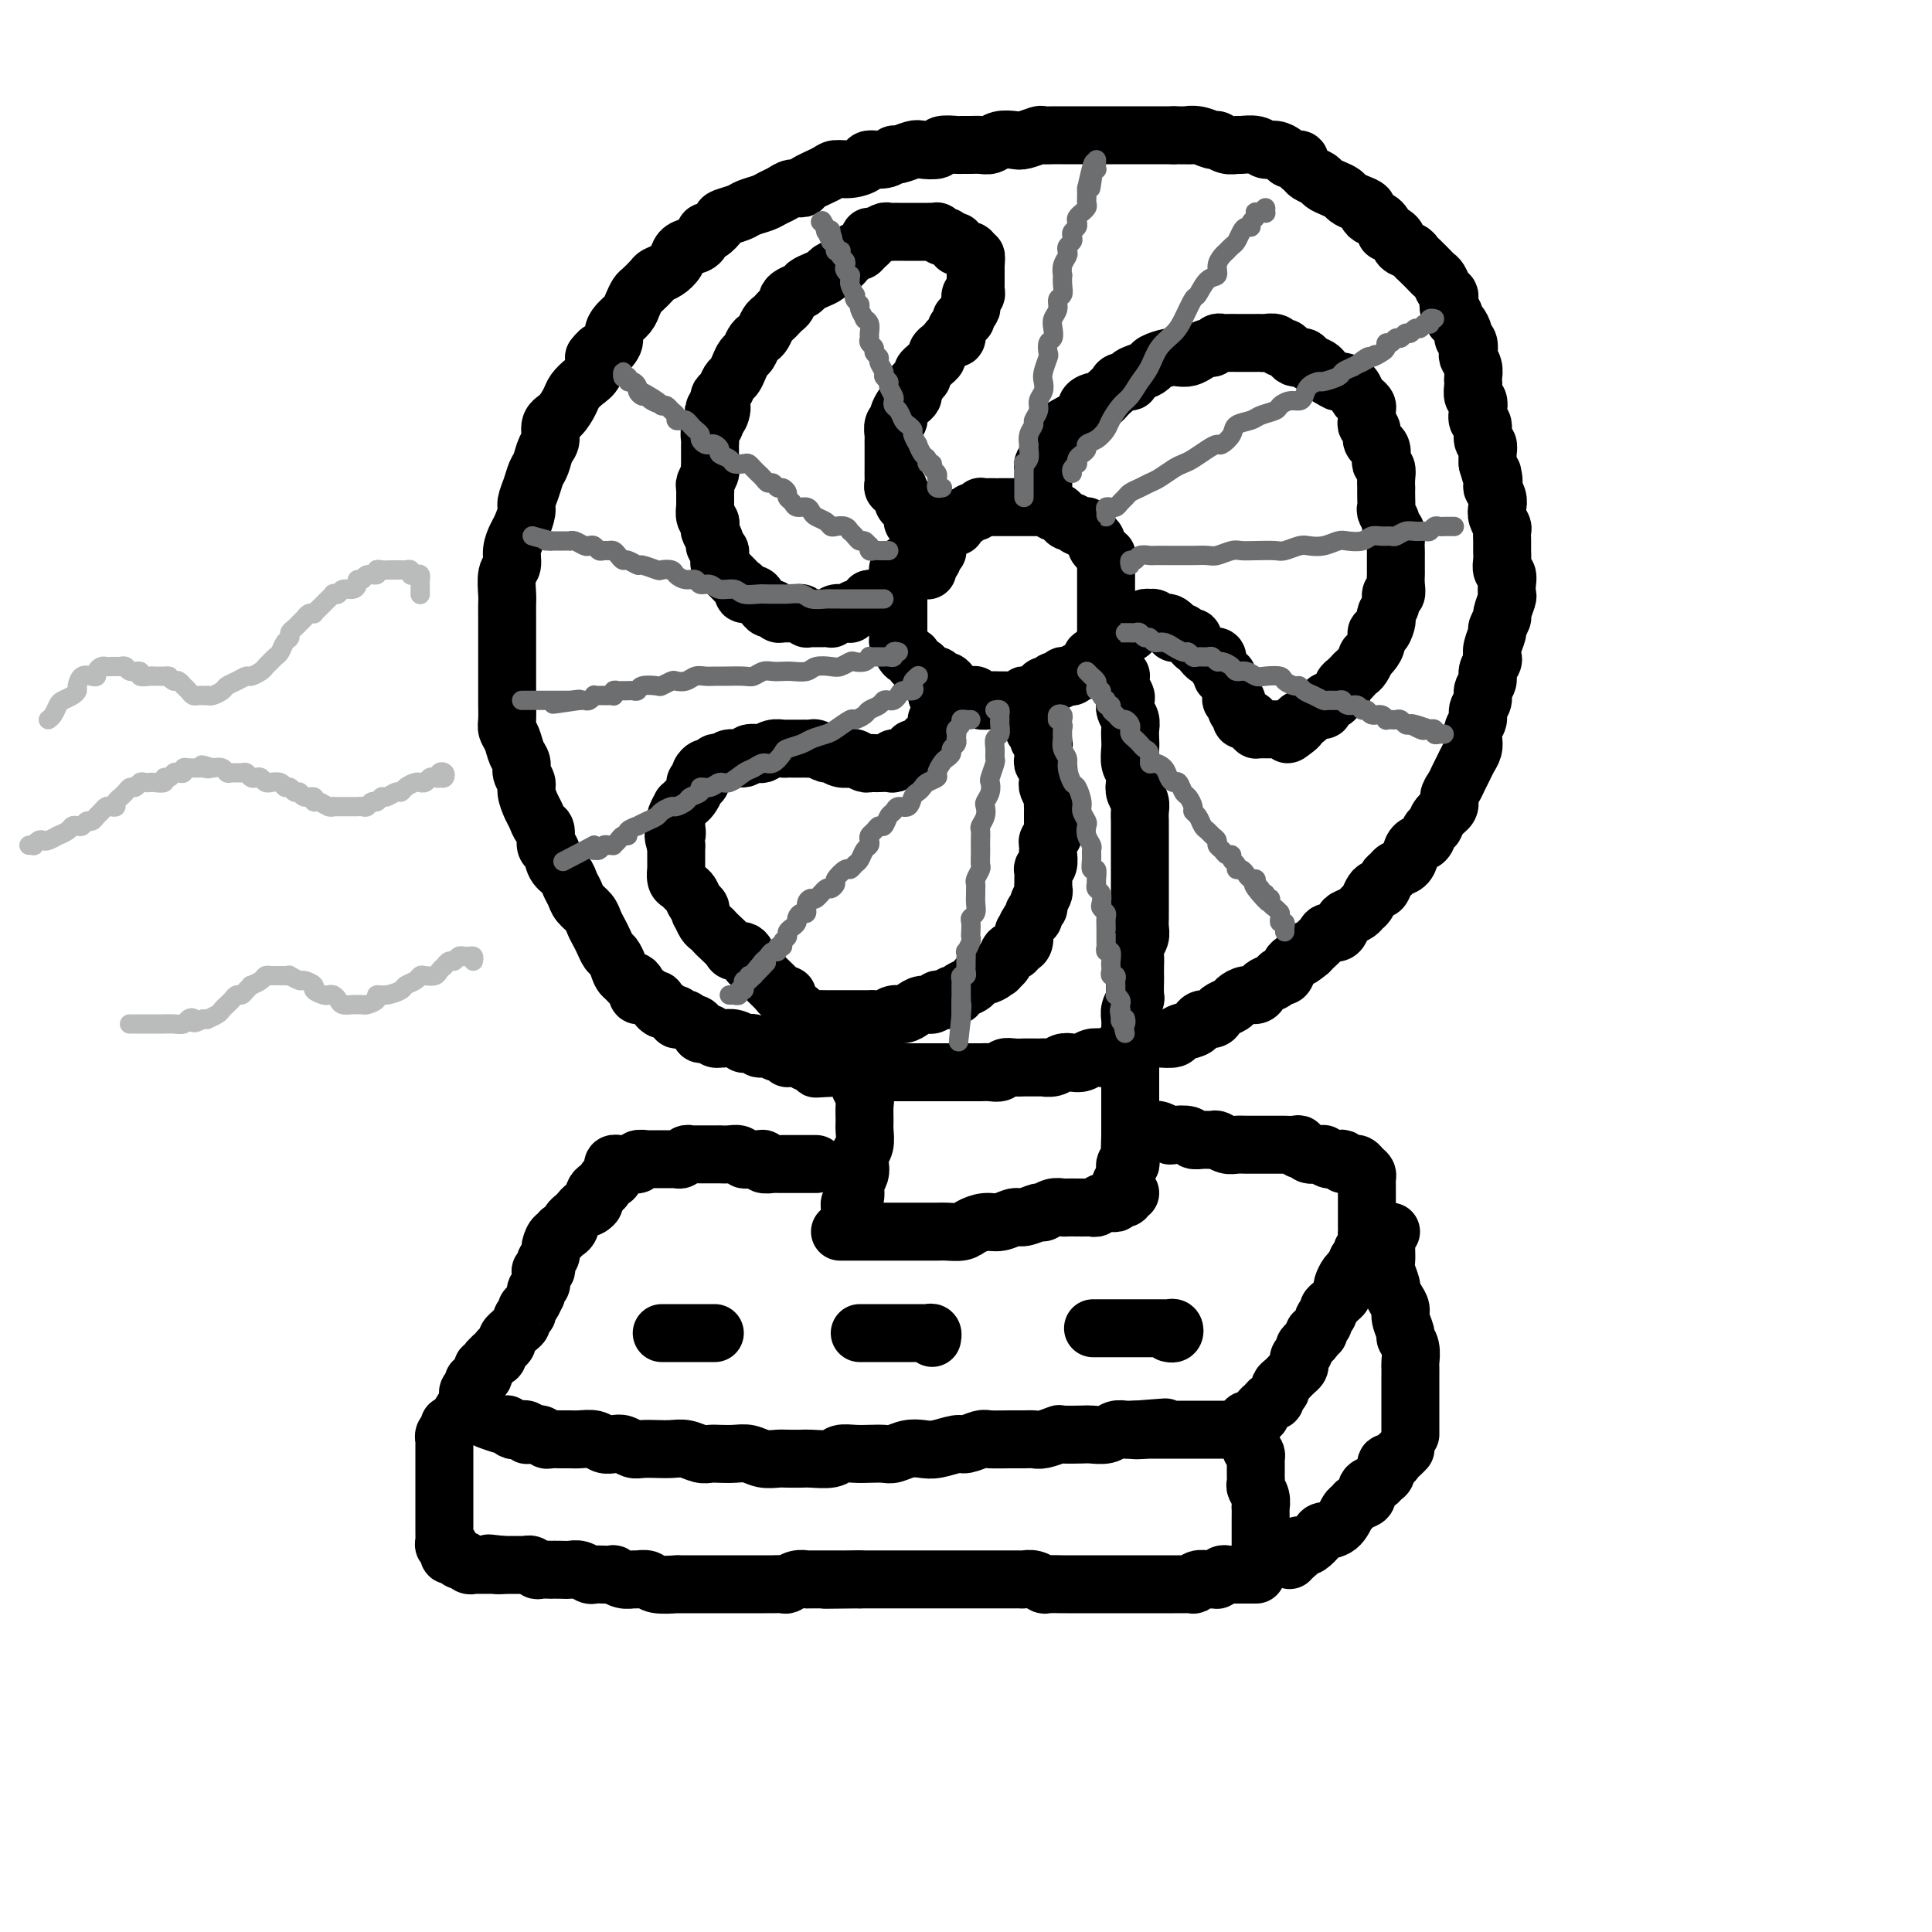 <svg viewBox='0 0 400 400' version='1.1' xmlns='http://www.w3.org/2000/svg' xmlns:xlink='http://www.w3.org/1999/xlink'><g fill='none' stroke='#000000' stroke-width='12' stroke-linecap='round' stroke-linejoin='round'><path d='M137,209c-1.181,-1.322 -2.362,-2.644 -3,-3c-0.638,-0.356 -0.734,0.253 -1,0c-0.266,-0.253 -0.701,-1.367 -1,-2c-0.299,-0.633 -0.461,-0.785 -1,-1c-0.539,-0.215 -1.454,-0.494 -2,-1c-0.546,-0.506 -0.724,-1.238 -1,-2c-0.276,-0.762 -0.652,-1.555 -1,-2c-0.348,-0.445 -0.670,-0.542 -1,-1c-0.330,-0.458 -0.670,-1.277 -1,-2c-0.330,-0.723 -0.652,-1.348 -1,-2c-0.348,-0.652 -0.724,-1.329 -1,-2c-0.276,-0.671 -0.454,-1.335 -1,-2c-0.546,-0.665 -1.459,-1.332 -2,-2c-0.541,-0.668 -0.708,-1.339 -1,-2c-0.292,-0.661 -0.709,-1.313 -1,-2c-0.291,-0.687 -0.455,-1.410 -1,-2c-0.545,-0.590 -1.469,-1.046 -2,-2c-0.531,-0.954 -0.667,-2.405 -1,-3c-0.333,-0.595 -0.862,-0.332 -1,-1c-0.138,-0.668 0.117,-2.266 0,-3c-0.117,-0.734 -0.605,-0.605 -1,-1c-0.395,-0.395 -0.698,-1.313 -1,-2c-0.302,-0.687 -0.602,-1.143 -1,-2c-0.398,-0.857 -0.894,-2.115 -1,-3c-0.106,-0.885 0.179,-1.395 0,-2c-0.179,-0.605 -0.822,-1.303 -1,-2c-0.178,-0.697 0.110,-1.393 0,-2c-0.110,-0.607 -0.618,-1.125 -1,-2c-0.382,-0.875 -0.638,-2.106 -1,-3c-0.362,-0.894 -0.829,-1.451 -1,-2c-0.171,-0.549 -0.046,-1.091 0,-2c0.046,-0.909 0.012,-2.187 0,-3c-0.012,-0.813 -0.003,-1.161 0,-2c0.003,-0.839 0.001,-2.167 0,-3c-0.001,-0.833 -0.000,-1.170 0,-2c0.000,-0.830 -0.000,-2.152 0,-3c0.000,-0.848 0.000,-1.222 0,-2c-0.000,-0.778 -0.001,-1.959 0,-3c0.001,-1.041 0.004,-1.941 0,-3c-0.004,-1.059 -0.016,-2.278 0,-3c0.016,-0.722 0.060,-0.946 0,-2c-0.060,-1.054 -0.224,-2.939 0,-4c0.224,-1.061 0.834,-1.299 1,-2c0.166,-0.701 -0.114,-1.864 0,-3c0.114,-1.136 0.622,-2.247 1,-3c0.378,-0.753 0.626,-1.150 1,-2c0.374,-0.850 0.874,-2.152 1,-3c0.126,-0.848 -0.121,-1.242 0,-2c0.121,-0.758 0.611,-1.878 1,-3c0.389,-1.122 0.677,-2.244 1,-3c0.323,-0.756 0.681,-1.146 1,-2c0.319,-0.854 0.600,-2.172 1,-3c0.400,-0.828 0.918,-1.166 1,-2c0.082,-0.834 -0.274,-2.163 0,-3c0.274,-0.837 1.177,-1.182 2,-2c0.823,-0.818 1.566,-2.109 2,-3c0.434,-0.891 0.560,-1.383 1,-2c0.440,-0.617 1.195,-1.358 2,-2c0.805,-0.642 1.658,-1.183 2,-2c0.342,-0.817 0.171,-1.908 0,-3'/><path d='M123,74c1.722,-2.297 1.526,-1.038 2,-1c0.474,0.038 1.618,-1.144 2,-2c0.382,-0.856 0.000,-1.385 0,-2c-0.000,-0.615 0.380,-1.315 1,-2c0.620,-0.685 1.479,-1.353 2,-2c0.521,-0.647 0.702,-1.273 1,-2c0.298,-0.727 0.712,-1.556 1,-2c0.288,-0.444 0.448,-0.503 1,-1c0.552,-0.497 1.495,-1.432 2,-2c0.505,-0.568 0.572,-0.768 1,-1c0.428,-0.232 1.218,-0.494 2,-1c0.782,-0.506 1.558,-1.254 2,-2c0.442,-0.746 0.551,-1.490 1,-2c0.449,-0.510 1.238,-0.784 2,-1c0.762,-0.216 1.498,-0.372 2,-1c0.502,-0.628 0.772,-1.726 1,-2c0.228,-0.274 0.416,0.278 1,0c0.584,-0.278 1.564,-1.384 2,-2c0.436,-0.616 0.329,-0.743 1,-1c0.671,-0.257 2.119,-0.646 3,-1c0.881,-0.354 1.194,-0.673 2,-1c0.806,-0.327 2.104,-0.661 3,-1c0.896,-0.339 1.389,-0.681 2,-1c0.611,-0.319 1.340,-0.614 2,-1c0.660,-0.386 1.250,-0.864 2,-1c0.750,-0.136 1.659,0.069 2,0c0.341,-0.069 0.113,-0.414 1,-1c0.887,-0.586 2.890,-1.415 4,-2c1.110,-0.585 1.326,-0.926 2,-1c0.674,-0.074 1.806,0.120 3,0c1.194,-0.120 2.451,-0.553 3,-1c0.549,-0.447 0.392,-0.908 1,-1c0.608,-0.092 1.982,0.185 3,0c1.018,-0.185 1.681,-0.833 2,-1c0.319,-0.167 0.293,0.148 1,0c0.707,-0.148 2.148,-0.758 3,-1c0.852,-0.242 1.117,-0.118 2,0c0.883,0.118 2.386,0.228 3,0c0.614,-0.228 0.338,-0.793 1,-1c0.662,-0.207 2.261,-0.054 3,0c0.739,0.054 0.620,0.011 1,0c0.380,-0.011 1.261,0.011 2,0c0.739,-0.011 1.337,-0.054 2,0c0.663,0.054 1.390,0.207 2,0c0.610,-0.207 1.104,-0.773 2,-1c0.896,-0.227 2.194,-0.113 3,0c0.806,0.113 1.121,0.227 2,0c0.879,-0.227 2.322,-0.793 3,-1c0.678,-0.207 0.589,-0.056 1,0c0.411,0.056 1.321,0.015 2,0c0.679,-0.015 1.126,-0.004 2,0c0.874,0.004 2.173,0.001 3,0c0.827,-0.001 1.180,-0.000 2,0c0.820,0.000 2.107,0.000 3,0c0.893,-0.000 1.393,-0.000 2,0c0.607,0.000 1.321,0.000 2,0c0.679,-0.000 1.323,-0.000 2,0c0.677,0.000 1.388,0.000 2,0c0.612,-0.000 1.126,-0.000 2,0c0.874,0.000 2.107,0.000 3,0c0.893,-0.000 1.447,-0.000 2,0'/><path d='M243,28c4.936,0.017 3.276,0.061 3,0c-0.276,-0.061 0.833,-0.227 2,0c1.167,0.227 2.391,0.846 3,1c0.609,0.154 0.604,-0.156 1,0c0.396,0.156 1.194,0.778 2,1c0.806,0.222 1.619,0.045 2,0c0.381,-0.045 0.330,0.043 1,0c0.670,-0.043 2.062,-0.218 3,0c0.938,0.218 1.422,0.828 2,1c0.578,0.172 1.250,-0.095 2,0c0.750,0.095 1.577,0.550 2,1c0.423,0.450 0.441,0.894 1,1c0.559,0.106 1.659,-0.126 2,0c0.341,0.126 -0.078,0.611 0,1c0.078,0.389 0.654,0.682 1,1c0.346,0.318 0.464,0.663 1,1c0.536,0.337 1.491,0.668 2,1c0.509,0.332 0.573,0.666 1,1c0.427,0.334 1.218,0.667 2,1c0.782,0.333 1.554,0.667 2,1c0.446,0.333 0.566,0.667 1,1c0.434,0.333 1.180,0.665 2,1c0.820,0.335 1.712,0.672 2,1c0.288,0.328 -0.030,0.648 0,1c0.030,0.352 0.407,0.737 1,1c0.593,0.263 1.401,0.403 2,1c0.599,0.597 0.990,1.651 1,2c0.010,0.349 -0.362,-0.008 0,0c0.362,0.008 1.458,0.382 2,1c0.542,0.618 0.530,1.479 1,2c0.470,0.521 1.421,0.703 2,1c0.579,0.297 0.785,0.708 1,1c0.215,0.292 0.439,0.463 1,1c0.561,0.537 1.461,1.439 2,2c0.539,0.561 0.719,0.779 1,1c0.281,0.221 0.663,0.444 1,1c0.337,0.556 0.630,1.444 1,2c0.370,0.556 0.816,0.779 1,1c0.184,0.221 0.104,0.439 0,1c-0.104,0.561 -0.234,1.463 0,2c0.234,0.537 0.832,0.707 1,1c0.168,0.293 -0.095,0.707 0,1c0.095,0.293 0.548,0.464 1,1c0.452,0.536 0.905,1.438 1,2c0.095,0.562 -0.167,0.783 0,1c0.167,0.217 0.763,0.429 1,1c0.237,0.571 0.116,1.501 0,2c-0.116,0.499 -0.227,0.566 0,1c0.227,0.434 0.792,1.233 1,2c0.208,0.767 0.059,1.500 0,2c-0.059,0.500 -0.030,0.766 0,1c0.030,0.234 0.059,0.434 0,1c-0.059,0.566 -0.208,1.497 0,2c0.208,0.503 0.773,0.576 1,1c0.227,0.424 0.117,1.198 0,2c-0.117,0.802 -0.242,1.632 0,2c0.242,0.368 0.849,0.273 1,1c0.151,0.727 -0.155,2.277 0,3c0.155,0.723 0.773,0.618 1,1c0.227,0.382 0.065,1.252 0,2c-0.065,0.748 -0.032,1.374 0,2'/><path d='M308,96c1.769,6.220 1.192,2.769 1,2c-0.192,-0.769 0.000,1.145 0,2c-0.000,0.855 -0.192,0.653 0,1c0.192,0.347 0.770,1.244 1,2c0.230,0.756 0.114,1.371 0,2c-0.114,0.629 -0.227,1.271 0,2c0.227,0.729 0.793,1.546 1,2c0.207,0.454 0.054,0.545 0,1c-0.054,0.455 -0.011,1.273 0,2c0.011,0.727 -0.011,1.363 0,2c0.011,0.637 0.055,1.274 0,2c-0.055,0.726 -0.210,1.540 0,2c0.210,0.460 0.784,0.565 1,1c0.216,0.435 0.073,1.201 0,2c-0.073,0.799 -0.076,1.633 0,2c0.076,0.367 0.232,0.268 0,1c-0.232,0.732 -0.850,2.297 -1,3c-0.150,0.703 0.170,0.545 0,1c-0.170,0.455 -0.829,1.521 -1,2c-0.171,0.479 0.146,0.369 0,1c-0.146,0.631 -0.756,2.003 -1,3c-0.244,0.997 -0.122,1.618 0,2c0.122,0.382 0.244,0.525 0,1c-0.244,0.475 -0.854,1.282 -1,2c-0.146,0.718 0.172,1.347 0,2c-0.172,0.653 -0.834,1.330 -1,2c-0.166,0.670 0.166,1.334 0,2c-0.166,0.666 -0.828,1.333 -1,2c-0.172,0.667 0.147,1.333 0,2c-0.147,0.667 -0.760,1.333 -1,2c-0.240,0.667 -0.106,1.333 0,2c0.106,0.667 0.183,1.333 0,2c-0.183,0.667 -0.628,1.333 -1,2c-0.372,0.667 -0.672,1.333 -1,2c-0.328,0.667 -0.683,1.333 -1,2c-0.317,0.667 -0.596,1.334 -1,2c-0.404,0.666 -0.935,1.329 -1,2c-0.065,0.671 0.334,1.350 0,2c-0.334,0.650 -1.403,1.273 -2,2c-0.597,0.727 -0.724,1.560 -1,2c-0.276,0.440 -0.703,0.489 -1,1c-0.297,0.511 -0.465,1.485 -1,2c-0.535,0.515 -1.439,0.572 -2,1c-0.561,0.428 -0.780,1.227 -1,2c-0.220,0.773 -0.440,1.521 -1,2c-0.560,0.479 -1.459,0.688 -2,1c-0.541,0.312 -0.722,0.727 -1,1c-0.278,0.273 -0.652,0.406 -1,1c-0.348,0.594 -0.671,1.651 -1,2c-0.329,0.349 -0.665,-0.009 -1,0c-0.335,0.009 -0.671,0.384 -1,1c-0.329,0.616 -0.652,1.473 -1,2c-0.348,0.527 -0.722,0.723 -1,1c-0.278,0.277 -0.460,0.634 -1,1c-0.540,0.366 -1.439,0.741 -2,1c-0.561,0.259 -0.784,0.402 -1,1c-0.216,0.598 -0.425,1.652 -1,2c-0.575,0.348 -1.515,-0.010 -2,0c-0.485,0.010 -0.515,0.387 -1,1c-0.485,0.613 -1.424,1.461 -2,2c-0.576,0.539 -0.788,0.770 -1,1'/><path d='M271,197c-3.273,2.738 -1.454,0.584 -1,0c0.454,-0.584 -0.456,0.403 -1,1c-0.544,0.597 -0.722,0.804 -1,1c-0.278,0.196 -0.656,0.381 -1,1c-0.344,0.619 -0.656,1.671 -1,2c-0.344,0.329 -0.721,-0.066 -1,0c-0.279,0.066 -0.459,0.591 -1,1c-0.541,0.409 -1.444,0.701 -2,1c-0.556,0.299 -0.764,0.605 -1,1c-0.236,0.395 -0.501,0.879 -1,1c-0.499,0.121 -1.233,-0.123 -2,0c-0.767,0.123 -1.566,0.611 -2,1c-0.434,0.389 -0.501,0.678 -1,1c-0.499,0.322 -1.430,0.678 -2,1c-0.570,0.322 -0.781,0.611 -1,1c-0.219,0.389 -0.448,0.877 -1,1c-0.552,0.123 -1.427,-0.121 -2,0c-0.573,0.121 -0.843,0.607 -1,1c-0.157,0.393 -0.202,0.693 -1,1c-0.798,0.307 -2.349,0.621 -3,1c-0.651,0.379 -0.402,0.822 -1,1c-0.598,0.178 -2.043,0.090 -3,0c-0.957,-0.090 -1.425,-0.183 -2,0c-0.575,0.183 -1.257,0.641 -2,1c-0.743,0.359 -1.546,0.618 -2,1c-0.454,0.382 -0.558,0.886 -1,1c-0.442,0.114 -1.220,-0.162 -2,0c-0.780,0.162 -1.560,0.762 -2,1c-0.440,0.238 -0.541,0.115 -1,0c-0.459,-0.115 -1.277,-0.223 -2,0c-0.723,0.223 -1.350,0.778 -2,1c-0.650,0.222 -1.321,0.112 -2,0c-0.679,-0.112 -1.364,-0.226 -2,0c-0.636,0.226 -1.222,0.793 -2,1c-0.778,0.207 -1.748,0.055 -2,0c-0.252,-0.055 0.214,-0.015 0,0c-0.214,0.015 -1.108,0.003 -2,0c-0.892,-0.003 -1.782,0.003 -2,0c-0.218,-0.003 0.237,-0.015 0,0c-0.237,0.015 -1.166,0.057 -2,0c-0.834,-0.057 -1.574,-0.211 -2,0c-0.426,0.211 -0.538,0.789 -1,1c-0.462,0.211 -1.275,0.057 -2,0c-0.725,-0.057 -1.362,-0.015 -2,0c-0.638,0.015 -1.275,0.004 -2,0c-0.725,-0.004 -1.536,-0.001 -2,0c-0.464,0.001 -0.579,0.000 -1,0c-0.421,-0.000 -1.148,-0.000 -2,0c-0.852,0.000 -1.828,0.000 -2,0c-0.172,-0.000 0.459,-0.000 0,0c-0.459,0.000 -2.010,-0.000 -3,0c-0.990,0.000 -1.421,0.000 -2,0c-0.579,-0.000 -1.307,-0.000 -2,0c-0.693,0.000 -1.350,0.001 -2,0c-0.650,-0.001 -1.291,-0.004 -2,0c-0.709,0.004 -1.484,0.015 -2,0c-0.516,-0.015 -0.771,-0.057 -1,0c-0.229,0.057 -0.433,0.211 -1,0c-0.567,-0.211 -1.499,-0.788 -2,-1c-0.501,-0.212 -0.572,-0.061 -1,0c-0.428,0.061 -1.214,0.030 -2,0'/><path d='M174,221c-8.925,0.369 -3.738,0.291 -2,0c1.738,-0.291 0.029,-0.796 -1,-1c-1.029,-0.204 -1.376,-0.108 -2,0c-0.624,0.108 -1.525,0.226 -2,0c-0.475,-0.226 -0.523,-0.797 -1,-1c-0.477,-0.203 -1.384,-0.039 -2,0c-0.616,0.039 -0.942,-0.046 -1,0c-0.058,0.046 0.153,0.222 0,0c-0.153,-0.222 -0.671,-0.843 -1,-1c-0.329,-0.157 -0.468,0.150 -1,0c-0.532,-0.150 -1.457,-0.759 -2,-1c-0.543,-0.241 -0.704,-0.116 -1,0c-0.296,0.116 -0.726,0.224 -1,0c-0.274,-0.224 -0.391,-0.778 -1,-1c-0.609,-0.222 -1.708,-0.112 -2,0c-0.292,0.112 0.224,0.226 0,0c-0.224,-0.226 -1.187,-0.792 -2,-1c-0.813,-0.208 -1.475,-0.060 -2,0c-0.525,0.060 -0.914,0.030 -1,0c-0.086,-0.030 0.131,-0.059 0,0c-0.131,0.059 -0.610,0.208 -1,0c-0.390,-0.208 -0.692,-0.773 -1,-1c-0.308,-0.227 -0.621,-0.118 -1,0c-0.379,0.118 -0.822,0.243 -1,0c-0.178,-0.243 -0.089,-0.853 0,-1c0.089,-0.147 0.179,0.171 0,0c-0.179,-0.171 -0.626,-0.829 -1,-1c-0.374,-0.171 -0.674,0.146 -1,0c-0.326,-0.146 -0.679,-0.756 -1,-1c-0.321,-0.244 -0.611,-0.122 -1,0c-0.389,0.122 -0.877,0.244 -1,0c-0.123,-0.244 0.121,-0.853 0,-1c-0.121,-0.147 -0.606,0.167 -1,0c-0.394,-0.167 -0.697,-0.814 -1,-1c-0.303,-0.186 -0.606,0.090 -1,0c-0.394,-0.090 -0.879,-0.546 -1,-1c-0.121,-0.454 0.121,-0.905 0,-1c-0.121,-0.095 -0.606,0.168 -1,0c-0.394,-0.168 -0.697,-0.766 -1,-1c-0.303,-0.234 -0.606,-0.104 -1,0c-0.394,0.104 -0.880,0.182 -1,0c-0.120,-0.182 0.125,-0.623 0,-1c-0.125,-0.377 -0.622,-0.689 -1,-1c-0.378,-0.311 -0.637,-0.619 -1,-1c-0.363,-0.381 -0.828,-0.833 -1,-1c-0.172,-0.167 -0.049,-0.048 0,0c0.049,0.048 0.025,0.024 0,0'/><path d='M192,118c0.030,0.089 0.060,0.178 0,0c-0.060,-0.178 -0.208,-0.622 0,-1c0.208,-0.378 0.774,-0.689 1,-1c0.226,-0.311 0.113,-0.623 0,-1c-0.113,-0.377 -0.226,-0.818 0,-1c0.226,-0.182 0.792,-0.104 1,0c0.208,0.104 0.058,0.235 0,0c-0.058,-0.235 -0.026,-0.836 0,-1c0.026,-0.164 0.045,0.110 0,0c-0.045,-0.110 -0.153,-0.604 0,-1c0.153,-0.396 0.567,-0.694 1,-1c0.433,-0.306 0.886,-0.621 1,-1c0.114,-0.379 -0.110,-0.824 0,-1c0.110,-0.176 0.554,-0.085 1,0c0.446,0.085 0.893,0.162 1,0c0.107,-0.162 -0.126,-0.564 0,-1c0.126,-0.436 0.612,-0.905 1,-1c0.388,-0.095 0.678,0.185 1,0c0.322,-0.185 0.677,-0.834 1,-1c0.323,-0.166 0.615,0.152 1,0c0.385,-0.152 0.864,-0.773 1,-1c0.136,-0.227 -0.070,-0.061 0,0c0.070,0.061 0.418,0.016 1,0c0.582,-0.016 1.399,-0.004 2,0c0.601,0.004 0.987,0.001 1,0c0.013,-0.001 -0.346,-0.000 0,0c0.346,0.000 1.398,0.000 2,0c0.602,-0.000 0.753,-0.000 1,0c0.247,0.000 0.591,-0.000 1,0c0.409,0.000 0.883,0.000 1,0c0.117,-0.000 -0.122,-0.000 0,0c0.122,0.000 0.606,0.000 1,0c0.394,-0.000 0.697,-0.001 1,0c0.303,0.001 0.606,0.004 1,0c0.394,-0.004 0.879,-0.016 1,0c0.121,0.016 -0.121,0.061 0,0c0.121,-0.061 0.606,-0.228 1,0c0.394,0.228 0.697,0.850 1,1c0.303,0.150 0.606,-0.171 1,0c0.394,0.171 0.879,0.834 1,1c0.121,0.166 -0.123,-0.166 0,0c0.123,0.166 0.611,0.828 1,1c0.389,0.172 0.678,-0.147 1,0c0.322,0.147 0.677,0.760 1,1c0.323,0.240 0.612,0.106 1,0c0.388,-0.106 0.873,-0.183 1,0c0.127,0.183 -0.106,0.627 0,1c0.106,0.373 0.550,0.674 1,1c0.450,0.326 0.904,0.675 1,1c0.096,0.325 -0.166,0.626 0,1c0.166,0.374 0.762,0.821 1,1c0.238,0.179 0.119,0.089 0,0'/><path d='M228,114c1.619,1.416 1.166,0.957 1,1c-0.166,0.043 -0.044,0.589 0,1c0.044,0.411 0.012,0.686 0,1c-0.012,0.314 -0.003,0.667 0,1c0.003,0.333 0.001,0.648 0,1c-0.001,0.352 -0.000,0.742 0,1c0.000,0.258 0.000,0.384 0,1c-0.000,0.616 -0.000,1.723 0,2c0.000,0.277 0.000,-0.277 0,0c-0.000,0.277 -0.000,1.384 0,2c0.000,0.616 0.000,0.742 0,1c-0.000,0.258 -0.000,0.647 0,1c0.000,0.353 0.000,0.668 0,1c-0.000,0.332 -0.000,0.680 0,1c0.000,0.320 0.001,0.610 0,1c-0.001,0.390 -0.004,0.878 0,1c0.004,0.122 0.016,-0.122 0,0c-0.016,0.122 -0.061,0.611 0,1c0.061,0.389 0.228,0.679 0,1c-0.228,0.321 -0.850,0.674 -1,1c-0.150,0.326 0.171,0.626 0,1c-0.171,0.374 -0.834,0.822 -1,1c-0.166,0.178 0.167,0.085 0,0c-0.167,-0.085 -0.832,-0.162 -1,0c-0.168,0.162 0.162,0.564 0,1c-0.162,0.436 -0.817,0.905 -1,1c-0.183,0.095 0.106,-0.185 0,0c-0.106,0.185 -0.606,0.833 -1,1c-0.394,0.167 -0.683,-0.147 -1,0c-0.317,0.147 -0.662,0.756 -1,1c-0.338,0.244 -0.668,0.122 -1,0c-0.332,-0.122 -0.667,-0.244 -1,0c-0.333,0.244 -0.663,0.853 -1,1c-0.337,0.147 -0.682,-0.167 -1,0c-0.318,0.167 -0.610,0.815 -1,1c-0.390,0.185 -0.878,-0.094 -1,0c-0.122,0.094 0.121,0.560 0,1c-0.121,0.440 -0.605,0.854 -1,1c-0.395,0.146 -0.701,0.025 -1,0c-0.299,-0.025 -0.591,0.046 -1,0c-0.409,-0.046 -0.936,-0.208 -1,0c-0.064,0.208 0.334,0.788 0,1c-0.334,0.212 -1.402,0.057 -2,0c-0.598,-0.057 -0.727,-0.014 -1,0c-0.273,0.014 -0.689,0.000 -1,0c-0.311,-0.000 -0.516,0.014 -1,0c-0.484,-0.014 -1.246,-0.055 -2,0c-0.754,0.055 -1.498,0.207 -2,0c-0.502,-0.207 -0.761,-0.773 -1,-1c-0.239,-0.227 -0.459,-0.116 -1,0c-0.541,0.116 -1.402,0.237 -2,0c-0.598,-0.237 -0.934,-0.833 -1,-1c-0.066,-0.167 0.136,0.095 0,0c-0.136,-0.095 -0.610,-0.548 -1,-1c-0.390,-0.452 -0.696,-0.905 -1,-1c-0.304,-0.095 -0.606,0.168 -1,0c-0.394,-0.168 -0.879,-0.766 -1,-1c-0.121,-0.234 0.122,-0.104 0,0c-0.122,0.104 -0.610,0.182 -1,0c-0.390,-0.182 -0.683,-0.623 -1,-1c-0.317,-0.377 -0.659,-0.688 -1,-1'/><path d='M191,138c-2.019,-1.039 -1.067,-0.138 -1,0c0.067,0.138 -0.752,-0.488 -1,-1c-0.248,-0.512 0.073,-0.911 0,-1c-0.073,-0.089 -0.541,0.131 -1,0c-0.459,-0.131 -0.907,-0.613 -1,-1c-0.093,-0.387 0.171,-0.677 0,-1c-0.171,-0.323 -0.778,-0.677 -1,-1c-0.222,-0.323 -0.059,-0.615 0,-1c0.059,-0.385 0.016,-0.864 0,-1c-0.016,-0.136 -0.004,0.070 0,0c0.004,-0.070 0.001,-0.418 0,-1c-0.001,-0.582 -0.000,-1.399 0,-2c0.000,-0.601 0.000,-0.987 0,-1c-0.000,-0.013 -0.000,0.348 0,0c0.000,-0.348 0.000,-1.403 0,-2c-0.000,-0.597 -0.000,-0.736 0,-1c0.000,-0.264 0.000,-0.653 0,-1c-0.000,-0.347 -0.001,-0.652 0,-1c0.001,-0.348 0.004,-0.738 0,-1c-0.004,-0.262 -0.015,-0.396 0,-1c0.015,-0.604 0.056,-1.677 0,-2c-0.056,-0.323 -0.207,0.105 0,0c0.207,-0.105 0.774,-0.744 1,-1c0.226,-0.256 0.113,-0.128 0,0'/><path d='M191,109c-0.309,-0.455 -0.618,-0.909 -1,-1c-0.382,-0.091 -0.839,0.182 -1,0c-0.161,-0.182 -0.028,-0.818 0,-1c0.028,-0.182 -0.049,0.092 0,0c0.049,-0.092 0.224,-0.550 0,-1c-0.224,-0.450 -0.849,-0.894 -1,-1c-0.151,-0.106 0.171,0.125 0,0c-0.171,-0.125 -0.834,-0.607 -1,-1c-0.166,-0.393 0.166,-0.697 0,-1c-0.166,-0.303 -0.829,-0.605 -1,-1c-0.171,-0.395 0.150,-0.883 0,-1c-0.150,-0.117 -0.772,0.137 -1,0c-0.228,-0.137 -0.061,-0.666 0,-1c0.061,-0.334 0.016,-0.475 0,-1c-0.016,-0.525 -0.004,-1.436 0,-2c0.004,-0.564 0.001,-0.781 0,-1c-0.001,-0.219 -0.000,-0.439 0,-1c0.000,-0.561 -0.001,-1.463 0,-2c0.001,-0.537 0.004,-0.707 0,-1c-0.004,-0.293 -0.016,-0.707 0,-1c0.016,-0.293 0.060,-0.463 0,-1c-0.060,-0.537 -0.224,-1.439 0,-2c0.224,-0.561 0.834,-0.780 1,-1c0.166,-0.220 -0.113,-0.440 0,-1c0.113,-0.560 0.618,-1.459 1,-2c0.382,-0.541 0.641,-0.722 1,-1c0.359,-0.278 0.818,-0.652 1,-1c0.182,-0.348 0.086,-0.671 0,-1c-0.086,-0.329 -0.164,-0.666 0,-1c0.164,-0.334 0.568,-0.667 1,-1c0.432,-0.333 0.890,-0.667 1,-1c0.110,-0.333 -0.129,-0.667 0,-1c0.129,-0.333 0.626,-0.667 1,-1c0.374,-0.333 0.625,-0.666 1,-1c0.375,-0.334 0.874,-0.668 1,-1c0.126,-0.332 -0.120,-0.663 0,-1c0.120,-0.337 0.607,-0.682 1,-1c0.393,-0.318 0.693,-0.610 1,-1c0.307,-0.390 0.622,-0.878 1,-1c0.378,-0.122 0.818,0.121 1,0c0.182,-0.121 0.105,-0.606 0,-1c-0.105,-0.394 -0.239,-0.697 0,-1c0.239,-0.303 0.852,-0.606 1,-1c0.148,-0.394 -0.170,-0.878 0,-1c0.170,-0.122 0.829,0.117 1,0c0.171,-0.117 -0.147,-0.591 0,-1c0.147,-0.409 0.757,-0.754 1,-1c0.243,-0.246 0.118,-0.395 0,-1c-0.118,-0.605 -0.228,-1.667 0,-2c0.228,-0.333 0.793,0.065 1,0c0.207,-0.065 0.055,-0.591 0,-1c-0.055,-0.409 -0.015,-0.701 0,-1c0.015,-0.299 0.004,-0.605 0,-1c-0.004,-0.395 -0.001,-0.879 0,-1c0.001,-0.121 0.000,0.121 0,0c-0.000,-0.121 -0.000,-0.606 0,-1c0.000,-0.394 0.000,-0.697 0,-1'/><path d='M202,55c0.137,-1.554 -0.020,-0.938 0,-1c0.020,-0.062 0.216,-0.800 0,-1c-0.216,-0.200 -0.845,0.139 -1,0c-0.155,-0.139 0.165,-0.754 0,-1c-0.165,-0.246 -0.814,-0.123 -1,0c-0.186,0.123 0.091,0.244 0,0c-0.091,-0.244 -0.549,-0.854 -1,-1c-0.451,-0.146 -0.894,0.172 -1,0c-0.106,-0.172 0.125,-0.835 0,-1c-0.125,-0.165 -0.607,0.166 -1,0c-0.393,-0.166 -0.697,-0.829 -1,-1c-0.303,-0.171 -0.605,0.150 -1,0c-0.395,-0.150 -0.883,-0.772 -1,-1c-0.117,-0.228 0.136,-0.061 0,0c-0.136,0.061 -0.662,0.016 -1,0c-0.338,-0.016 -0.490,-0.004 -1,0c-0.510,0.004 -1.380,0.001 -2,0c-0.620,-0.001 -0.992,-0.000 -1,0c-0.008,0.000 0.349,0.000 0,0c-0.349,-0.000 -1.402,-0.001 -2,0c-0.598,0.001 -0.741,0.004 -1,0c-0.259,-0.004 -0.634,-0.016 -1,0c-0.366,0.016 -0.724,0.060 -1,0c-0.276,-0.060 -0.469,-0.224 -1,0c-0.531,0.224 -1.399,0.834 -2,1c-0.601,0.166 -0.935,-0.114 -1,0c-0.065,0.114 0.137,0.622 0,1c-0.137,0.378 -0.614,0.626 -1,1c-0.386,0.374 -0.680,0.874 -1,1c-0.320,0.126 -0.667,-0.121 -1,0c-0.333,0.121 -0.652,0.610 -1,1c-0.348,0.390 -0.726,0.682 -1,1c-0.274,0.318 -0.445,0.663 -1,1c-0.555,0.337 -1.496,0.668 -2,1c-0.504,0.332 -0.572,0.666 -1,1c-0.428,0.334 -1.215,0.667 -2,1c-0.785,0.333 -1.569,0.667 -2,1c-0.431,0.333 -0.511,0.667 -1,1c-0.489,0.333 -1.388,0.667 -2,1c-0.612,0.333 -0.938,0.667 -1,1c-0.062,0.333 0.138,0.666 0,1c-0.138,0.334 -0.614,0.671 -1,1c-0.386,0.329 -0.681,0.652 -1,1c-0.319,0.348 -0.663,0.722 -1,1c-0.337,0.278 -0.668,0.460 -1,1c-0.332,0.540 -0.666,1.439 -1,2c-0.334,0.561 -0.667,0.783 -1,1c-0.333,0.217 -0.667,0.429 -1,1c-0.333,0.571 -0.667,1.500 -1,2c-0.333,0.500 -0.666,0.572 -1,1c-0.334,0.428 -0.667,1.214 -1,2c-0.333,0.786 -0.664,1.572 -1,2c-0.336,0.428 -0.678,0.496 -1,1c-0.322,0.504 -0.625,1.443 -1,2c-0.375,0.557 -0.821,0.730 -1,1c-0.179,0.270 -0.089,0.635 0,1'/><path d='M149,83c-2.338,3.521 -0.683,1.324 0,1c0.683,-0.324 0.393,1.226 0,2c-0.393,0.774 -0.890,0.770 -1,1c-0.110,0.230 0.167,0.692 0,1c-0.167,0.308 -0.777,0.463 -1,1c-0.223,0.537 -0.060,1.457 0,2c0.060,0.543 0.016,0.709 0,1c-0.016,0.291 -0.003,0.707 0,1c0.003,0.293 -0.003,0.464 0,1c0.003,0.536 0.015,1.439 0,2c-0.015,0.561 -0.057,0.781 0,1c0.057,0.219 0.211,0.439 0,1c-0.211,0.561 -0.789,1.465 -1,2c-0.211,0.535 -0.056,0.702 0,1c0.056,0.298 0.014,0.728 0,1c-0.014,0.272 -0.000,0.387 0,1c0.000,0.613 -0.014,1.723 0,2c0.014,0.277 0.055,-0.278 0,0c-0.055,0.278 -0.207,1.388 0,2c0.207,0.612 0.772,0.727 1,1c0.228,0.273 0.117,0.703 0,1c-0.117,0.297 -0.241,0.460 0,1c0.241,0.540 0.849,1.458 1,2c0.151,0.542 -0.153,0.709 0,1c0.153,0.291 0.762,0.708 1,1c0.238,0.292 0.105,0.459 0,1c-0.105,0.541 -0.183,1.454 0,2c0.183,0.546 0.628,0.723 1,1c0.372,0.277 0.672,0.653 1,1c0.328,0.347 0.683,0.667 1,1c0.317,0.333 0.596,0.681 1,1c0.404,0.319 0.934,0.610 1,1c0.066,0.390 -0.333,0.879 0,1c0.333,0.121 1.399,-0.126 2,0c0.601,0.126 0.739,0.626 1,1c0.261,0.374 0.647,0.622 1,1c0.353,0.378 0.673,0.886 1,1c0.327,0.114 0.661,-0.166 1,0c0.339,0.166 0.682,0.776 1,1c0.318,0.224 0.610,0.060 1,0c0.390,-0.060 0.878,-0.017 1,0c0.122,0.017 -0.121,0.008 0,0c0.121,-0.008 0.606,-0.016 1,0c0.394,0.016 0.697,0.057 1,0c0.303,-0.057 0.606,-0.211 1,0c0.394,0.211 0.878,0.789 1,1c0.122,0.211 -0.117,0.056 0,0c0.117,-0.056 0.591,-0.014 1,0c0.409,0.014 0.753,-0.000 1,0c0.247,0.000 0.398,0.014 1,0c0.602,-0.014 1.654,-0.057 2,0c0.346,0.057 -0.013,0.212 0,0c0.013,-0.212 0.399,-0.793 1,-1c0.601,-0.207 1.418,-0.040 2,0c0.582,0.040 0.929,-0.046 1,0c0.071,0.046 -0.135,0.223 0,0c0.135,-0.223 0.611,-0.847 1,-1c0.389,-0.153 0.692,0.165 1,0c0.308,-0.165 0.621,-0.814 1,-1c0.379,-0.186 0.822,0.090 1,0c0.178,-0.090 0.089,-0.545 0,-1'/><path d='M180,124c3.167,-0.500 1.583,-0.250 0,0'/><path d='M216,104c0.000,0.091 0.000,0.183 0,0c-0.000,-0.183 -0.000,-0.640 0,-1c0.000,-0.360 0.000,-0.621 0,-1c-0.000,-0.379 -0.000,-0.875 0,-1c0.000,-0.125 0.000,0.121 0,0c-0.000,-0.121 -0.001,-0.610 0,-1c0.001,-0.390 0.003,-0.681 0,-1c-0.003,-0.319 -0.011,-0.667 0,-1c0.011,-0.333 0.039,-0.653 0,-1c-0.039,-0.347 -0.146,-0.722 0,-1c0.146,-0.278 0.546,-0.460 1,-1c0.454,-0.540 0.961,-1.440 1,-2c0.039,-0.560 -0.391,-0.780 0,-1c0.391,-0.220 1.601,-0.439 2,-1c0.399,-0.561 -0.014,-1.463 0,-2c0.014,-0.537 0.455,-0.708 1,-1c0.545,-0.292 1.193,-0.704 2,-1c0.807,-0.296 1.775,-0.474 2,-1c0.225,-0.526 -0.291,-1.398 0,-2c0.291,-0.602 1.388,-0.935 2,-1c0.612,-0.065 0.740,0.136 1,0c0.260,-0.136 0.652,-0.610 1,-1c0.348,-0.390 0.652,-0.696 1,-1c0.348,-0.304 0.740,-0.606 1,-1c0.260,-0.394 0.389,-0.879 1,-1c0.611,-0.121 1.706,0.122 2,0c0.294,-0.122 -0.213,-0.611 0,-1c0.213,-0.389 1.145,-0.679 2,-1c0.855,-0.321 1.633,-0.674 2,-1c0.367,-0.326 0.325,-0.626 1,-1c0.675,-0.374 2.068,-0.822 3,-1c0.932,-0.178 1.401,-0.085 2,0c0.599,0.085 1.326,0.163 2,0c0.674,-0.163 1.294,-0.565 2,-1c0.706,-0.435 1.498,-0.901 2,-1c0.502,-0.099 0.716,0.170 1,0c0.284,-0.170 0.640,-0.778 1,-1c0.360,-0.222 0.725,-0.060 1,0c0.275,0.060 0.458,0.016 1,0c0.542,-0.016 1.441,-0.004 2,0c0.559,0.004 0.779,0.001 1,0c0.221,-0.001 0.444,-0.001 1,0c0.556,0.001 1.444,0.004 2,0c0.556,-0.004 0.779,-0.016 1,0c0.221,0.016 0.440,0.060 1,0c0.560,-0.060 1.459,-0.222 2,0c0.541,0.222 0.722,0.830 1,1c0.278,0.170 0.652,-0.099 1,0c0.348,0.099 0.670,0.565 1,1c0.330,0.435 0.670,0.837 1,1c0.330,0.163 0.652,0.085 1,0c0.348,-0.085 0.723,-0.177 1,0c0.277,0.177 0.456,0.625 1,1c0.544,0.375 1.454,0.678 2,1c0.546,0.322 0.727,0.663 1,1c0.273,0.337 0.636,0.668 1,1'/><path d='M275,78c2.123,1.318 1.931,1.112 2,1c0.069,-0.112 0.401,-0.132 1,0c0.599,0.132 1.467,0.416 2,1c0.533,0.584 0.732,1.470 1,2c0.268,0.530 0.607,0.706 1,1c0.393,0.294 0.841,0.708 1,1c0.159,0.292 0.028,0.463 0,1c-0.028,0.537 0.048,1.439 0,2c-0.048,0.561 -0.219,0.779 0,1c0.219,0.221 0.830,0.444 1,1c0.170,0.556 -0.099,1.444 0,2c0.099,0.556 0.566,0.778 1,1c0.434,0.222 0.834,0.443 1,1c0.166,0.557 0.097,1.450 0,2c-0.097,0.550 -0.222,0.759 0,1c0.222,0.241 0.791,0.515 1,1c0.209,0.485 0.056,1.181 0,2c-0.056,0.819 -0.016,1.763 0,2c0.016,0.237 0.008,-0.231 0,0c-0.008,0.231 -0.017,1.161 0,2c0.017,0.839 0.061,1.586 0,2c-0.061,0.414 -0.227,0.495 0,1c0.227,0.505 0.845,1.435 1,2c0.155,0.565 -0.155,0.765 0,1c0.155,0.235 0.773,0.504 1,1c0.227,0.496 0.061,1.217 0,2c-0.061,0.783 -0.017,1.627 0,2c0.017,0.373 0.006,0.276 0,1c-0.006,0.724 -0.006,2.269 0,3c0.006,0.731 0.017,0.646 0,1c-0.017,0.354 -0.061,1.145 0,2c0.061,0.855 0.226,1.773 0,2c-0.226,0.227 -0.845,-0.239 -1,0c-0.155,0.239 0.152,1.182 0,2c-0.152,0.818 -0.763,1.510 -1,2c-0.237,0.490 -0.101,0.778 0,1c0.101,0.222 0.168,0.377 0,1c-0.168,0.623 -0.571,1.712 -1,2c-0.429,0.288 -0.885,-0.226 -1,0c-0.115,0.226 0.110,1.192 0,2c-0.110,0.808 -0.554,1.459 -1,2c-0.446,0.541 -0.893,0.971 -1,1c-0.107,0.029 0.126,-0.343 0,0c-0.126,0.343 -0.612,1.401 -1,2c-0.388,0.599 -0.677,0.738 -1,1c-0.323,0.262 -0.678,0.647 -1,1c-0.322,0.353 -0.611,0.673 -1,1c-0.389,0.327 -0.877,0.661 -1,1c-0.123,0.339 0.121,0.682 0,1c-0.121,0.318 -0.605,0.611 -1,1c-0.395,0.389 -0.701,0.874 -1,1c-0.299,0.126 -0.591,-0.107 -1,0c-0.409,0.107 -0.935,0.555 -1,1c-0.065,0.445 0.333,0.889 0,1c-0.333,0.111 -1.395,-0.111 -2,0c-0.605,0.111 -0.753,0.555 -1,1c-0.247,0.445 -0.592,0.893 -1,1c-0.408,0.107 -0.879,-0.125 -1,0c-0.121,0.125 0.108,0.607 0,1c-0.108,0.393 -0.554,0.696 -1,1'/><path d='M268,151c-2.349,2.011 -1.221,0.539 -1,0c0.221,-0.539 -0.466,-0.144 -1,0c-0.534,0.144 -0.917,0.039 -1,0c-0.083,-0.039 0.133,-0.010 0,0c-0.133,0.010 -0.614,0.003 -1,0c-0.386,-0.003 -0.677,0.000 -1,0c-0.323,-0.000 -0.679,-0.003 -1,0c-0.321,0.003 -0.607,0.011 -1,0c-0.393,-0.011 -0.893,-0.042 -1,0c-0.107,0.042 0.177,0.156 0,0c-0.177,-0.156 -0.817,-0.581 -1,-1c-0.183,-0.419 0.091,-0.833 0,-1c-0.091,-0.167 -0.546,-0.087 -1,0c-0.454,0.087 -0.907,0.182 -1,0c-0.093,-0.182 0.172,-0.641 0,-1c-0.172,-0.359 -0.782,-0.617 -1,-1c-0.218,-0.383 -0.045,-0.890 0,-1c0.045,-0.110 -0.040,0.179 0,0c0.040,-0.179 0.203,-0.825 0,-1c-0.203,-0.175 -0.773,0.121 -1,0c-0.227,-0.121 -0.112,-0.660 0,-1c0.112,-0.340 0.222,-0.483 0,-1c-0.222,-0.517 -0.776,-1.410 -1,-2c-0.224,-0.590 -0.116,-0.879 0,-1c0.116,-0.121 0.241,-0.075 0,0c-0.241,0.075 -0.850,0.179 -1,0c-0.150,-0.179 0.157,-0.640 0,-1c-0.157,-0.360 -0.777,-0.618 -1,-1c-0.223,-0.382 -0.049,-0.886 0,-1c0.049,-0.114 -0.028,0.163 0,0c0.028,-0.163 0.163,-0.765 0,-1c-0.163,-0.235 -0.622,-0.104 -1,0c-0.378,0.104 -0.675,0.182 -1,0c-0.325,-0.182 -0.679,-0.622 -1,-1c-0.321,-0.378 -0.611,-0.693 -1,-1c-0.389,-0.307 -0.877,-0.604 -1,-1c-0.123,-0.396 0.121,-0.890 0,-1c-0.121,-0.110 -0.606,0.164 -1,0c-0.394,-0.164 -0.697,-0.766 -1,-1c-0.303,-0.234 -0.606,-0.102 -1,0c-0.394,0.102 -0.879,0.172 -1,0c-0.121,-0.172 0.123,-0.586 0,-1c-0.123,-0.414 -0.611,-0.829 -1,-1c-0.389,-0.171 -0.678,-0.098 -1,0c-0.322,0.098 -0.678,0.221 -1,0c-0.322,-0.221 -0.611,-0.787 -1,-1c-0.389,-0.213 -0.879,-0.072 -1,0c-0.121,0.072 0.126,0.076 0,0c-0.126,-0.076 -0.626,-0.232 -1,0c-0.374,0.232 -0.621,0.850 -1,1c-0.379,0.150 -0.890,-0.170 -1,0c-0.110,0.170 0.180,0.830 0,1c-0.180,0.170 -0.832,-0.150 -1,0c-0.168,0.150 0.147,0.771 0,1c-0.147,0.229 -0.756,0.065 -1,0c-0.244,-0.065 -0.122,-0.033 0,0'/><path d='M212,147c0.033,-0.081 0.065,-0.162 0,0c-0.065,0.162 -0.229,0.568 0,1c0.229,0.432 0.850,0.889 1,1c0.150,0.111 -0.171,-0.125 0,0c0.171,0.125 0.834,0.611 1,1c0.166,0.389 -0.166,0.681 0,1c0.166,0.319 0.829,0.667 1,1c0.171,0.333 -0.151,0.653 0,1c0.151,0.347 0.776,0.722 1,1c0.224,0.278 0.046,0.459 0,1c-0.046,0.541 0.041,1.440 0,2c-0.041,0.560 -0.208,0.779 0,1c0.208,0.221 0.792,0.444 1,1c0.208,0.556 0.042,1.444 0,2c-0.042,0.556 0.041,0.779 0,1c-0.041,0.221 -0.207,0.439 0,1c0.207,0.561 0.788,1.463 1,2c0.212,0.537 0.057,0.707 0,1c-0.057,0.293 -0.016,0.708 0,1c0.016,0.292 0.005,0.459 0,1c-0.005,0.541 -0.005,1.454 0,2c0.005,0.546 0.015,0.724 0,1c-0.015,0.276 -0.057,0.652 0,1c0.057,0.348 0.211,0.670 0,1c-0.211,0.330 -0.788,0.669 -1,1c-0.212,0.331 -0.061,0.653 0,1c0.061,0.347 0.030,0.718 0,1c-0.030,0.282 -0.061,0.475 0,1c0.061,0.525 0.212,1.383 0,2c-0.212,0.617 -0.789,0.992 -1,1c-0.211,0.008 -0.055,-0.350 0,0c0.055,0.350 0.011,1.407 0,2c-0.011,0.593 0.012,0.722 0,1c-0.012,0.278 -0.060,0.704 0,1c0.060,0.296 0.227,0.461 0,1c-0.227,0.539 -0.848,1.453 -1,2c-0.152,0.547 0.166,0.729 0,1c-0.166,0.271 -0.815,0.631 -1,1c-0.185,0.369 0.095,0.747 0,1c-0.095,0.253 -0.564,0.382 -1,1c-0.436,0.618 -0.838,1.725 -1,2c-0.162,0.275 -0.085,-0.282 0,0c0.085,0.282 0.177,1.403 0,2c-0.177,0.597 -0.625,0.671 -1,1c-0.375,0.329 -0.678,0.913 -1,1c-0.322,0.087 -0.664,-0.323 -1,0c-0.336,0.323 -0.668,1.378 -1,2c-0.332,0.622 -0.666,0.811 -1,1'/><path d='M207,200c-1.051,1.503 -0.180,0.262 0,0c0.180,-0.262 -0.332,0.455 -1,1c-0.668,0.545 -1.492,0.919 -2,1c-0.508,0.081 -0.700,-0.132 -1,0c-0.300,0.132 -0.706,0.610 -1,1c-0.294,0.390 -0.474,0.692 -1,1c-0.526,0.308 -1.398,0.622 -2,1c-0.602,0.378 -0.935,0.819 -1,1c-0.065,0.181 0.137,0.100 0,0c-0.137,-0.100 -0.613,-0.219 -1,0c-0.387,0.219 -0.684,0.776 -1,1c-0.316,0.224 -0.651,0.115 -1,0c-0.349,-0.115 -0.712,-0.237 -1,0c-0.288,0.237 -0.500,0.833 -1,1c-0.500,0.167 -1.289,-0.095 -2,0c-0.711,0.095 -1.346,0.547 -2,1c-0.654,0.453 -1.327,0.906 -2,1c-0.673,0.094 -1.345,-0.171 -2,0c-0.655,0.171 -1.293,0.778 -2,1c-0.707,0.222 -1.484,0.060 -2,0c-0.516,-0.060 -0.772,-0.016 -1,0c-0.228,0.016 -0.427,0.004 -1,0c-0.573,-0.004 -1.518,-0.001 -2,0c-0.482,0.001 -0.499,0.000 -1,0c-0.501,-0.000 -1.486,0.001 -2,0c-0.514,-0.001 -0.557,-0.003 -1,0c-0.443,0.003 -1.284,0.011 -2,0c-0.716,-0.011 -1.305,-0.040 -2,0c-0.695,0.040 -1.497,0.148 -2,0c-0.503,-0.148 -0.708,-0.551 -1,-1c-0.292,-0.449 -0.670,-0.943 -1,-1c-0.330,-0.057 -0.612,0.322 -1,0c-0.388,-0.322 -0.881,-1.347 -1,-2c-0.119,-0.653 0.136,-0.936 0,-1c-0.136,-0.064 -0.661,0.090 -1,0c-0.339,-0.090 -0.490,-0.423 -1,-1c-0.510,-0.577 -1.380,-1.396 -2,-2c-0.620,-0.604 -0.991,-0.993 -1,-1c-0.009,-0.007 0.344,0.366 0,0c-0.344,-0.366 -1.387,-1.473 -2,-2c-0.613,-0.527 -0.798,-0.474 -1,-1c-0.202,-0.526 -0.421,-1.632 -1,-2c-0.579,-0.368 -1.517,0.003 -2,0c-0.483,-0.003 -0.510,-0.381 -1,-1c-0.490,-0.619 -1.441,-1.480 -2,-2c-0.559,-0.520 -0.724,-0.699 -1,-1c-0.276,-0.301 -0.662,-0.725 -1,-1c-0.338,-0.275 -0.630,-0.401 -1,-1c-0.370,-0.599 -0.820,-1.670 -1,-2c-0.180,-0.330 -0.090,0.080 0,0c0.090,-0.080 0.179,-0.652 0,-1c-0.179,-0.348 -0.626,-0.473 -1,-1c-0.374,-0.527 -0.675,-1.456 -1,-2c-0.325,-0.544 -0.676,-0.705 -1,-1c-0.324,-0.295 -0.623,-0.726 -1,-1c-0.377,-0.274 -0.833,-0.392 -1,-1c-0.167,-0.608 -0.045,-1.707 0,-2c0.045,-0.293 0.012,0.220 0,0c-0.012,-0.220 -0.003,-1.175 0,-2c0.003,-0.825 0.001,-1.522 0,-2c-0.001,-0.478 -0.000,-0.739 0,-1'/><path d='M140,175c-1.082,-2.976 -0.286,-1.915 0,-2c0.286,-0.085 0.062,-1.314 0,-2c-0.062,-0.686 0.039,-0.828 0,-1c-0.039,-0.172 -0.218,-0.374 0,-1c0.218,-0.626 0.833,-1.677 1,-2c0.167,-0.323 -0.114,0.081 0,0c0.114,-0.081 0.623,-0.648 1,-1c0.377,-0.352 0.623,-0.490 1,-1c0.377,-0.510 0.885,-1.393 1,-2c0.115,-0.607 -0.162,-0.937 0,-1c0.162,-0.063 0.764,0.142 1,0c0.236,-0.142 0.105,-0.630 0,-1c-0.105,-0.370 -0.183,-0.621 0,-1c0.183,-0.379 0.627,-0.885 1,-1c0.373,-0.115 0.675,0.161 1,0c0.325,-0.161 0.672,-0.760 1,-1c0.328,-0.240 0.636,-0.121 1,0c0.364,0.121 0.784,0.242 1,0c0.216,-0.242 0.228,-0.849 1,-1c0.772,-0.151 2.304,0.152 3,0c0.696,-0.152 0.557,-0.759 1,-1c0.443,-0.241 1.466,-0.117 2,0c0.534,0.117 0.577,0.228 1,0c0.423,-0.228 1.227,-0.793 2,-1c0.773,-0.207 1.517,-0.055 2,0c0.483,0.055 0.707,0.015 1,0c0.293,-0.015 0.656,-0.004 1,0c0.344,0.004 0.668,-0.000 1,0c0.332,0.000 0.670,0.004 1,0c0.330,-0.004 0.651,-0.016 1,0c0.349,0.016 0.726,0.061 1,0c0.274,-0.061 0.445,-0.226 1,0c0.555,0.226 1.496,0.844 2,1c0.504,0.156 0.573,-0.151 1,0c0.427,0.151 1.214,0.758 2,1c0.786,0.242 1.573,0.117 2,0c0.427,-0.117 0.495,-0.228 1,0c0.505,0.228 1.448,0.793 2,1c0.552,0.207 0.712,0.057 1,0c0.288,-0.057 0.702,-0.019 1,0c0.298,0.019 0.479,0.020 1,0c0.521,-0.020 1.382,-0.061 2,0c0.618,0.061 0.993,0.223 1,0c0.007,-0.223 -0.354,-0.829 0,-1c0.354,-0.171 1.422,0.095 2,0c0.578,-0.095 0.666,-0.551 1,-1c0.334,-0.449 0.915,-0.890 1,-1c0.085,-0.110 -0.327,0.112 0,0c0.327,-0.112 1.394,-0.558 2,-1c0.606,-0.442 0.751,-0.879 1,-1c0.249,-0.121 0.602,0.075 1,0c0.398,-0.075 0.843,-0.419 1,-1c0.157,-0.581 0.028,-1.398 0,-2c-0.028,-0.602 0.045,-0.988 0,-1c-0.045,-0.012 -0.207,0.351 0,0c0.207,-0.351 0.785,-1.417 1,-2c0.215,-0.583 0.068,-0.682 0,-1c-0.068,-0.318 -0.057,-0.855 0,-1c0.057,-0.145 0.159,0.101 0,0c-0.159,-0.101 -0.580,-0.551 -1,-1'/><path d='M194,144c0.000,-1.415 0.000,-0.954 0,-1c0.000,-0.046 0.000,-0.600 0,-1c-0.000,-0.400 0.000,-0.646 0,-1c0.000,-0.354 0.000,-0.815 0,-1c0.000,-0.185 0.000,-0.092 0,0'/><path d='M230,138c0.414,-0.083 0.829,-0.167 1,0c0.171,0.167 0.099,0.584 0,1c-0.099,0.416 -0.224,0.831 0,1c0.224,0.169 0.796,0.091 1,0c0.204,-0.091 0.041,-0.194 0,0c-0.041,0.194 0.041,0.685 0,1c-0.041,0.315 -0.203,0.455 0,1c0.203,0.545 0.772,1.497 1,2c0.228,0.503 0.113,0.558 0,1c-0.113,0.442 -0.226,1.272 0,2c0.226,0.728 0.792,1.353 1,2c0.208,0.647 0.060,1.314 0,2c-0.060,0.686 -0.030,1.391 0,2c0.030,0.609 0.060,1.122 0,2c-0.060,0.878 -0.208,2.122 0,3c0.208,0.878 0.774,1.390 1,2c0.226,0.610 0.113,1.319 0,2c-0.113,0.681 -0.226,1.336 0,2c0.226,0.664 0.793,1.338 1,2c0.207,0.662 0.056,1.313 0,2c-0.056,0.687 -0.015,1.410 0,2c0.015,0.590 0.004,1.049 0,2c-0.004,0.951 -0.001,2.395 0,3c0.001,0.605 0.000,0.370 0,1c-0.000,0.630 -0.000,2.126 0,3c0.000,0.874 0.000,1.126 0,2c-0.000,0.874 -0.000,2.370 0,3c0.000,0.630 0.001,0.395 0,1c-0.001,0.605 -0.004,2.049 0,3c0.004,0.951 0.015,1.410 0,2c-0.015,0.590 -0.057,1.313 0,2c0.057,0.687 0.211,1.340 0,2c-0.211,0.660 -0.789,1.326 -1,2c-0.211,0.674 -0.057,1.354 0,2c0.057,0.646 0.016,1.257 0,2c-0.016,0.743 -0.008,1.616 0,2c0.008,0.384 0.016,0.277 0,1c-0.016,0.723 -0.057,2.276 0,3c0.057,0.724 0.211,0.618 0,1c-0.211,0.382 -0.789,1.253 -1,2c-0.211,0.747 -0.057,1.370 0,2c0.057,0.630 0.015,1.267 0,2c-0.015,0.733 -0.004,1.561 0,2c0.004,0.439 0.001,0.489 0,1c-0.001,0.511 -0.000,1.484 0,2c0.000,0.516 0.000,0.575 0,1c-0.000,0.425 -0.000,1.216 0,2c0.000,0.784 0.000,1.561 0,2c-0.000,0.439 -0.000,0.541 0,1c0.000,0.459 0.000,1.274 0,2c-0.000,0.726 -0.000,1.363 0,2c0.000,0.637 0.000,1.274 0,2c-0.000,0.726 -0.000,1.542 0,2c0.000,0.458 0.000,0.560 0,1c-0.000,0.440 -0.000,1.220 0,2'/><path d='M234,235c-0.311,11.094 -0.087,4.330 0,2c0.087,-2.330 0.037,-0.225 0,1c-0.037,1.225 -0.062,1.571 0,2c0.062,0.429 0.213,0.941 0,1c-0.213,0.059 -0.788,-0.334 -1,0c-0.212,0.334 -0.061,1.396 0,2c0.061,0.604 0.030,0.751 0,1c-0.030,0.249 -0.061,0.599 0,1c0.061,0.401 0.212,0.853 0,1c-0.212,0.147 -0.789,-0.012 -1,0c-0.211,0.012 -0.057,0.196 0,0c0.057,-0.196 0.016,-0.770 0,-1c-0.016,-0.230 -0.008,-0.115 0,0'/><path d='M178,219c-0.000,0.139 -0.000,0.277 0,0c0.000,-0.277 0.000,-0.971 0,-1c-0.000,-0.029 -0.001,0.607 0,1c0.001,0.393 0.004,0.542 0,1c-0.004,0.458 -0.015,1.224 0,2c0.015,0.776 0.057,1.563 0,2c-0.057,0.437 -0.212,0.525 0,1c0.212,0.475 0.790,1.338 1,2c0.210,0.662 0.053,1.122 0,2c-0.053,0.878 -0.000,2.175 0,3c0.000,0.825 -0.051,1.179 0,2c0.051,0.821 0.206,2.108 0,3c-0.206,0.892 -0.774,1.390 -1,2c-0.226,0.610 -0.112,1.333 0,2c0.112,0.667 0.222,1.278 0,2c-0.222,0.722 -0.778,1.557 -1,2c-0.222,0.443 -0.112,0.496 0,1c0.112,0.504 0.226,1.458 0,2c-0.226,0.542 -0.793,0.670 -1,1c-0.207,0.330 -0.056,0.862 0,1c0.056,0.138 0.015,-0.118 0,0c-0.015,0.118 -0.004,0.611 0,1c0.004,0.389 0.001,0.675 0,1c-0.001,0.325 -0.000,0.689 0,1c0.000,0.311 0.000,0.568 0,1c-0.000,0.432 -0.000,1.039 0,1c0.000,-0.039 0.000,-0.726 0,-1c-0.000,-0.274 -0.000,-0.137 0,0'/><path d='M174,255c-0.081,0.000 -0.162,0.000 0,0c0.162,-0.000 0.567,-0.000 1,0c0.433,0.000 0.895,0.000 1,0c0.105,-0.000 -0.146,-0.000 0,0c0.146,0.000 0.690,0.000 1,0c0.310,-0.000 0.387,-0.000 1,0c0.613,0.000 1.763,0.000 2,0c0.237,-0.000 -0.440,-0.000 0,0c0.440,0.000 1.999,0.000 3,0c1.001,-0.000 1.446,-0.000 2,0c0.554,0.000 1.216,0.001 2,0c0.784,-0.001 1.690,-0.003 3,0c1.310,0.003 3.026,0.011 4,0c0.974,-0.011 1.208,-0.040 2,0c0.792,0.040 2.141,0.150 3,0c0.859,-0.150 1.226,-0.561 2,-1c0.774,-0.439 1.955,-0.906 3,-1c1.045,-0.094 1.953,0.186 3,0c1.047,-0.186 2.234,-0.838 3,-1c0.766,-0.162 1.112,0.167 2,0c0.888,-0.167 2.317,-0.829 3,-1c0.683,-0.171 0.620,0.150 1,0c0.380,-0.150 1.205,-0.772 2,-1c0.795,-0.228 1.561,-0.061 2,0c0.439,0.061 0.551,0.017 1,0c0.449,-0.017 1.233,-0.008 2,0c0.767,0.008 1.516,0.016 2,0c0.484,-0.016 0.703,-0.057 1,0c0.297,0.057 0.671,0.211 1,0c0.329,-0.211 0.614,-0.788 1,-1c0.386,-0.212 0.873,-0.061 1,0c0.127,0.061 -0.107,0.030 0,0c0.107,-0.030 0.555,-0.060 1,0c0.445,0.060 0.889,0.208 1,0c0.111,-0.208 -0.110,-0.774 0,-1c0.110,-0.226 0.552,-0.113 1,0c0.448,0.113 0.904,0.226 1,0c0.096,-0.226 -0.166,-0.792 0,-1c0.166,-0.208 0.762,-0.060 1,0c0.238,0.060 0.119,0.030 0,0'/><path d='M169,241c-0.869,0.000 -1.738,0.000 -2,0c-0.262,-0.000 0.084,-0.000 0,0c-0.084,0.000 -0.596,0.000 -1,0c-0.404,-0.000 -0.700,-0.000 -1,0c-0.300,0.000 -0.606,0.000 -1,0c-0.394,-0.000 -0.878,-0.000 -1,0c-0.122,0.000 0.117,0.001 0,0c-0.117,-0.001 -0.591,-0.004 -1,0c-0.409,0.004 -0.753,0.015 -1,0c-0.247,-0.015 -0.399,-0.057 -1,0c-0.601,0.057 -1.653,0.212 -2,0c-0.347,-0.212 0.010,-0.793 0,-1c-0.010,-0.207 -0.386,-0.041 -1,0c-0.614,0.041 -1.465,-0.041 -2,0c-0.535,0.041 -0.754,0.207 -1,0c-0.246,-0.207 -0.517,-0.788 -1,-1c-0.483,-0.212 -1.176,-0.057 -2,0c-0.824,0.057 -1.780,0.015 -2,0c-0.220,-0.015 0.296,-0.004 0,0c-0.296,0.004 -1.403,0.001 -2,0c-0.597,-0.001 -0.685,-0.000 -1,0c-0.315,0.000 -0.858,-0.001 -1,0c-0.142,0.001 0.117,0.004 0,0c-0.117,-0.004 -0.609,-0.015 -1,0c-0.391,0.015 -0.682,0.057 -1,0c-0.318,-0.057 -0.662,-0.211 -1,0c-0.338,0.211 -0.668,0.789 -1,1c-0.332,0.211 -0.666,0.057 -1,0c-0.334,-0.057 -0.667,-0.015 -1,0c-0.333,0.015 -0.665,0.004 -1,0c-0.335,-0.004 -0.672,-0.002 -1,0c-0.328,0.002 -0.647,0.004 -1,0c-0.353,-0.004 -0.738,-0.015 -1,0c-0.262,0.015 -0.399,0.057 -1,0c-0.601,-0.057 -1.666,-0.211 -2,0c-0.334,0.211 0.064,0.789 0,1c-0.064,0.211 -0.591,0.057 -1,0c-0.409,-0.057 -0.702,-0.016 -1,0c-0.298,0.016 -0.602,0.007 -1,0c-0.398,-0.007 -0.892,-0.013 -1,0c-0.108,0.013 0.168,0.046 0,0c-0.168,-0.046 -0.780,-0.171 -1,0c-0.220,0.171 -0.049,0.637 0,1c0.049,0.363 -0.025,0.623 0,1c0.025,0.377 0.147,0.871 0,1c-0.147,0.129 -0.565,-0.106 -1,0c-0.435,0.106 -0.887,0.553 -1,1c-0.113,0.447 0.114,0.893 0,1c-0.114,0.107 -0.569,-0.125 -1,0c-0.431,0.125 -0.837,0.607 -1,1c-0.163,0.393 -0.081,0.696 0,1'/><path d='M123,248c-1.344,1.400 -0.205,0.900 0,1c0.205,0.100 -0.523,0.800 -1,1c-0.477,0.200 -0.701,-0.102 -1,0c-0.299,0.102 -0.671,0.606 -1,1c-0.329,0.394 -0.614,0.679 -1,1c-0.386,0.321 -0.873,0.679 -1,1c-0.127,0.321 0.107,0.606 0,1c-0.107,0.394 -0.554,0.897 -1,1c-0.446,0.103 -0.890,-0.193 -1,0c-0.110,0.193 0.114,0.874 0,1c-0.114,0.126 -0.565,-0.303 -1,0c-0.435,0.303 -0.852,1.338 -1,2c-0.148,0.662 -0.026,0.951 0,1c0.026,0.049 -0.045,-0.140 0,0c0.045,0.140 0.204,0.611 0,1c-0.204,0.389 -0.773,0.696 -1,1c-0.227,0.304 -0.114,0.606 0,1c0.114,0.394 0.228,0.879 0,1c-0.228,0.121 -0.797,-0.123 -1,0c-0.203,0.123 -0.041,0.612 0,1c0.041,0.388 -0.041,0.677 0,1c0.041,0.323 0.204,0.682 0,1c-0.204,0.318 -0.776,0.596 -1,1c-0.224,0.404 -0.099,0.935 0,1c0.099,0.065 0.171,-0.337 0,0c-0.171,0.337 -0.586,1.414 -1,2c-0.414,0.586 -0.828,0.682 -1,1c-0.172,0.318 -0.101,0.858 0,1c0.101,0.142 0.233,-0.116 0,0c-0.233,0.116 -0.832,0.605 -1,1c-0.168,0.395 0.095,0.697 0,1c-0.095,0.303 -0.546,0.606 -1,1c-0.454,0.394 -0.909,0.879 -1,1c-0.091,0.121 0.182,-0.123 0,0c-0.182,0.123 -0.818,0.611 -1,1c-0.182,0.389 0.091,0.679 0,1c-0.091,0.321 -0.545,0.674 -1,1c-0.455,0.326 -0.911,0.626 -1,1c-0.089,0.374 0.187,0.822 0,1c-0.187,0.178 -0.838,0.085 -1,0c-0.162,-0.085 0.167,-0.164 0,0c-0.167,0.164 -0.828,0.570 -1,1c-0.172,0.430 0.146,0.885 0,1c-0.146,0.115 -0.756,-0.109 -1,0c-0.244,0.109 -0.122,0.550 0,1c0.122,0.450 0.244,0.908 0,1c-0.244,0.092 -0.854,-0.183 -1,0c-0.146,0.183 0.171,0.822 0,1c-0.171,0.178 -0.830,-0.107 -1,0c-0.170,0.107 0.150,0.606 0,1c-0.150,0.394 -0.771,0.683 -1,1c-0.229,0.317 -0.065,0.662 0,1c0.065,0.338 0.033,0.669 0,1'/><path d='M97,290c-4.333,7.000 -2.167,3.500 0,0'/><path d='M101,294c1.148,0.415 2.295,0.829 3,1c0.705,0.171 0.967,0.097 1,0c0.033,-0.097 -0.163,-0.219 0,0c0.163,0.219 0.687,0.777 1,1c0.313,0.223 0.416,0.111 1,0c0.584,-0.111 1.648,-0.222 2,0c0.352,0.222 -0.009,0.778 0,1c0.009,0.222 0.386,0.112 1,0c0.614,-0.112 1.463,-0.226 2,0c0.537,0.226 0.762,0.793 1,1c0.238,0.207 0.490,0.054 1,0c0.510,-0.054 1.277,-0.011 2,0c0.723,0.011 1.401,-0.011 2,0c0.599,0.011 1.119,0.054 2,0c0.881,-0.054 2.123,-0.207 3,0c0.877,0.207 1.389,0.773 2,1c0.611,0.227 1.321,0.113 2,0c0.679,-0.113 1.325,-0.226 2,0c0.675,0.226 1.377,0.792 2,1c0.623,0.208 1.168,0.060 2,0c0.832,-0.060 1.952,-0.030 3,0c1.048,0.030 2.023,0.061 3,0c0.977,-0.061 1.955,-0.212 3,0c1.045,0.212 2.156,0.788 3,1c0.844,0.212 1.422,0.061 2,0c0.578,-0.061 1.156,-0.030 2,0c0.844,0.030 1.954,0.061 3,0c1.046,-0.061 2.028,-0.212 3,0c0.972,0.212 1.935,0.789 3,1c1.065,0.211 2.232,0.058 3,0c0.768,-0.058 1.135,-0.019 2,0c0.865,0.019 2.227,0.019 3,0c0.773,-0.019 0.958,-0.058 2,0c1.042,0.058 2.940,0.211 4,0c1.060,-0.211 1.280,-0.788 2,-1c0.720,-0.212 1.939,-0.061 3,0c1.061,0.061 1.964,0.030 3,0c1.036,-0.030 2.204,-0.060 3,0c0.796,0.060 1.218,0.208 2,0c0.782,-0.208 1.923,-0.773 3,-1c1.077,-0.227 2.088,-0.117 3,0c0.912,0.117 1.723,0.242 3,0c1.277,-0.242 3.020,-0.849 4,-1c0.980,-0.151 1.197,0.156 2,0c0.803,-0.156 2.193,-0.774 3,-1c0.807,-0.226 1.030,-0.060 2,0c0.970,0.060 2.688,0.012 4,0c1.312,-0.012 2.218,0.011 3,0c0.782,-0.011 1.439,-0.055 2,0c0.561,0.055 1.027,0.211 2,0c0.973,-0.211 2.453,-0.788 3,-1c0.547,-0.212 0.163,-0.061 1,0c0.837,0.061 2.896,0.030 4,0c1.104,-0.030 1.251,-0.061 2,0c0.749,0.061 2.098,0.212 3,0c0.902,-0.212 1.355,-0.789 2,-1c0.645,-0.211 1.481,-0.057 2,0c0.519,0.057 0.720,0.016 1,0c0.280,-0.016 0.640,-0.008 1,0'/><path d='M235,296c12.015,-0.928 3.552,-0.249 1,0c-2.552,0.249 0.808,0.067 2,0c1.192,-0.067 0.217,-0.018 0,0c-0.217,0.018 0.323,0.005 1,0c0.677,-0.005 1.491,-0.001 2,0c0.509,0.001 0.713,0.000 1,0c0.287,-0.000 0.655,-0.000 1,0c0.345,0.000 0.666,0.000 1,0c0.334,-0.000 0.681,-0.000 1,0c0.319,0.000 0.610,0.000 1,0c0.390,-0.000 0.878,-0.000 1,0c0.122,0.000 -0.122,0.000 0,0c0.122,-0.000 0.611,-0.000 1,0c0.389,0.000 0.678,0.000 1,0c0.322,-0.000 0.678,-0.000 1,0c0.322,0.000 0.612,0.000 1,0c0.388,-0.000 0.875,-0.000 1,0c0.125,0.000 -0.111,0.000 0,0c0.111,-0.000 0.568,-0.000 1,0c0.432,0.000 0.838,0.000 1,0c0.162,-0.000 0.081,-0.000 0,0'/><path d='M236,235c-0.090,-0.423 -0.180,-0.846 0,-1c0.180,-0.154 0.630,-0.037 1,0c0.370,0.037 0.660,-0.004 1,0c0.340,0.004 0.729,0.053 1,0c0.271,-0.053 0.425,-0.206 1,0c0.575,0.206 1.571,0.773 2,1c0.429,0.227 0.290,0.114 1,0c0.710,-0.114 2.269,-0.228 3,0c0.731,0.228 0.632,0.797 1,1c0.368,0.203 1.201,0.040 2,0c0.799,-0.040 1.565,0.042 2,0c0.435,-0.042 0.540,-0.207 1,0c0.460,0.207 1.274,0.788 2,1c0.726,0.212 1.363,0.057 2,0c0.637,-0.057 1.274,-0.015 2,0c0.726,0.015 1.542,0.004 2,0c0.458,-0.004 0.560,-0.001 1,0c0.440,0.001 1.218,-0.001 2,0c0.782,0.001 1.568,0.004 2,0c0.432,-0.004 0.511,-0.016 1,0c0.489,0.016 1.387,0.061 2,0c0.613,-0.061 0.941,-0.227 1,0c0.059,0.227 -0.152,0.846 0,1c0.152,0.154 0.667,-0.156 1,0c0.333,0.156 0.484,0.777 1,1c0.516,0.223 1.399,0.046 2,0c0.601,-0.046 0.922,0.039 1,0c0.078,-0.039 -0.085,-0.203 0,0c0.085,0.203 0.418,0.772 1,1c0.582,0.228 1.413,0.114 2,0c0.587,-0.114 0.931,-0.227 1,0c0.069,0.227 -0.136,0.796 0,1c0.136,0.204 0.615,0.044 1,0c0.385,-0.044 0.678,0.030 1,0c0.322,-0.030 0.675,-0.163 1,0c0.325,0.163 0.623,0.621 1,1c0.377,0.379 0.833,0.678 1,1c0.167,0.322 0.045,0.667 0,1c-0.045,0.333 -0.012,0.654 0,1c0.012,0.346 0.003,0.718 0,1c-0.003,0.282 -0.001,0.475 0,1c0.001,0.525 0.000,1.384 0,2c-0.000,0.616 -0.000,0.991 0,1c0.000,0.009 0.000,-0.348 0,0c-0.000,0.348 -0.000,1.402 0,2c0.000,0.598 0.001,0.741 0,1c-0.001,0.259 -0.004,0.633 0,1c0.004,0.367 0.016,0.728 0,1c-0.016,0.272 -0.060,0.454 0,1c0.060,0.546 0.222,1.456 0,2c-0.222,0.544 -0.829,0.723 -1,1c-0.171,0.277 0.094,0.650 0,1c-0.094,0.350 -0.547,0.675 -1,1'/><path d='M281,261c-0.548,3.246 -0.918,2.361 -1,2c-0.082,-0.361 0.122,-0.199 0,0c-0.122,0.199 -0.572,0.435 -1,1c-0.428,0.565 -0.835,1.461 -1,2c-0.165,0.539 -0.087,0.722 0,1c0.087,0.278 0.182,0.652 0,1c-0.182,0.348 -0.641,0.671 -1,1c-0.359,0.329 -0.617,0.666 -1,1c-0.383,0.334 -0.891,0.667 -1,1c-0.109,0.333 0.182,0.668 0,1c-0.182,0.332 -0.837,0.663 -1,1c-0.163,0.337 0.167,0.682 0,1c-0.167,0.318 -0.832,0.610 -1,1c-0.168,0.390 0.161,0.878 0,1c-0.161,0.122 -0.813,-0.122 -1,0c-0.187,0.122 0.090,0.610 0,1c-0.090,0.390 -0.546,0.682 -1,1c-0.454,0.318 -0.906,0.663 -1,1c-0.094,0.337 0.168,0.667 0,1c-0.168,0.333 -0.767,0.667 -1,1c-0.233,0.333 -0.100,0.663 0,1c0.100,0.337 0.168,0.682 0,1c-0.168,0.318 -0.570,0.610 -1,1c-0.430,0.390 -0.886,0.879 -1,1c-0.114,0.121 0.114,-0.126 0,0c-0.114,0.126 -0.570,0.625 -1,1c-0.430,0.375 -0.832,0.626 -1,1c-0.168,0.374 -0.101,0.870 0,1c0.101,0.130 0.234,-0.106 0,0c-0.234,0.106 -0.837,0.553 -1,1c-0.163,0.447 0.115,0.894 0,1c-0.115,0.106 -0.623,-0.130 -1,0c-0.377,0.130 -0.623,0.627 -1,1c-0.377,0.373 -0.885,0.622 -1,1c-0.115,0.378 0.163,0.886 0,1c-0.163,0.114 -0.765,-0.166 -1,0c-0.235,0.166 -0.102,0.776 0,1c0.102,0.224 0.172,0.060 0,0c-0.172,-0.060 -0.585,-0.016 -1,0c-0.415,0.016 -0.833,0.005 -1,0c-0.167,-0.005 -0.084,-0.002 0,0'/><path d='M259,300c0.423,0.344 0.845,0.687 1,1c0.155,0.313 0.041,0.594 0,1c-0.041,0.406 -0.011,0.935 0,1c0.011,0.065 0.002,-0.334 0,0c-0.002,0.334 0.003,1.401 0,2c-0.003,0.599 -0.015,0.729 0,1c0.015,0.271 0.057,0.684 0,1c-0.057,0.316 -0.211,0.535 0,1c0.211,0.465 0.789,1.175 1,2c0.211,0.825 0.057,1.764 0,2c-0.057,0.236 -0.015,-0.232 0,0c0.015,0.232 0.004,1.162 0,2c-0.004,0.838 -0.001,1.584 0,2c0.001,0.416 0.000,0.504 0,1c-0.000,0.496 -0.000,1.401 0,2c0.000,0.599 0.000,0.892 0,1c-0.000,0.108 -0.000,0.031 0,0c0.000,-0.031 0.000,-0.015 0,0'/><path d='M288,255c-0.423,-0.100 -0.845,-0.200 -1,0c-0.155,0.200 -0.041,0.701 0,1c0.041,0.299 0.010,0.396 0,1c-0.010,0.604 0.001,1.714 0,2c-0.001,0.286 -0.015,-0.250 0,0c0.015,0.250 0.059,1.288 0,2c-0.059,0.712 -0.222,1.097 0,2c0.222,0.903 0.829,2.324 1,3c0.171,0.676 -0.094,0.609 0,1c0.094,0.391 0.546,1.242 1,2c0.454,0.758 0.910,1.423 1,2c0.090,0.577 -0.186,1.065 0,2c0.186,0.935 0.834,2.316 1,3c0.166,0.684 -0.152,0.672 0,1c0.152,0.328 0.773,0.995 1,2c0.227,1.005 0.061,2.348 0,3c-0.061,0.652 -0.016,0.611 0,1c0.016,0.389 0.004,1.206 0,2c-0.004,0.794 -0.001,1.565 0,2c0.001,0.435 0.000,0.532 0,1c-0.000,0.468 -0.000,1.305 0,2c0.000,0.695 0.000,1.247 0,2c-0.000,0.753 -0.000,1.708 0,2c0.000,0.292 0.000,-0.079 0,0c-0.000,0.079 -0.000,0.609 0,1c0.000,0.391 0.000,0.644 0,1c-0.000,0.356 -0.000,0.816 0,1c0.000,0.184 0.000,0.092 0,0'/><path d='M291,300c-0.331,0.344 -0.662,0.687 -1,1c-0.338,0.313 -0.682,0.594 -1,1c-0.318,0.406 -0.609,0.935 -1,1c-0.391,0.065 -0.883,-0.334 -1,0c-0.117,0.334 0.142,1.403 0,2c-0.142,0.597 -0.686,0.723 -1,1c-0.314,0.277 -0.399,0.705 -1,1c-0.601,0.295 -1.719,0.458 -2,1c-0.281,0.542 0.274,1.462 0,2c-0.274,0.538 -1.377,0.694 -2,1c-0.623,0.306 -0.768,0.763 -1,1c-0.232,0.237 -0.552,0.253 -1,1c-0.448,0.747 -1.023,2.224 -2,3c-0.977,0.776 -2.357,0.849 -3,1c-0.643,0.151 -0.551,0.379 -1,1c-0.449,0.621 -1.440,1.633 -2,2c-0.560,0.367 -0.689,0.087 -1,0c-0.311,-0.087 -0.805,0.019 -1,0c-0.195,-0.019 -0.091,-0.163 0,0c0.091,0.163 0.169,0.631 0,1c-0.169,0.369 -0.584,0.638 -1,1c-0.416,0.362 -0.833,0.818 -1,1c-0.167,0.182 -0.083,0.091 0,0'/><path d='M260,326c0.089,-0.000 0.177,-0.000 0,0c-0.177,0.000 -0.621,0.000 -1,0c-0.379,-0.000 -0.693,-0.000 -1,0c-0.307,0.000 -0.607,0.000 -1,0c-0.393,-0.000 -0.878,-0.001 -1,0c-0.122,0.001 0.121,0.004 0,0c-0.121,-0.004 -0.606,-0.015 -1,0c-0.394,0.015 -0.697,0.057 -1,0c-0.303,-0.057 -0.605,-0.211 -1,0c-0.395,0.211 -0.883,0.788 -1,1c-0.117,0.212 0.136,0.061 0,0c-0.136,-0.061 -0.662,-0.030 -1,0c-0.338,0.030 -0.490,0.061 -1,0c-0.510,-0.061 -1.380,-0.212 -2,0c-0.620,0.212 -0.991,0.789 -1,1c-0.009,0.211 0.346,0.057 0,0c-0.346,-0.057 -1.391,-0.015 -2,0c-0.609,0.015 -0.782,0.004 -1,0c-0.218,-0.004 -0.482,-0.001 -1,0c-0.518,0.001 -1.289,0.000 -2,0c-0.711,-0.000 -1.360,-0.000 -2,0c-0.640,0.000 -1.269,0.000 -2,0c-0.731,-0.000 -1.562,-0.000 -2,0c-0.438,0.000 -0.484,0.000 -1,0c-0.516,-0.000 -1.504,0.000 -2,0c-0.496,-0.000 -0.501,-0.000 -1,0c-0.499,0.000 -1.494,0.000 -2,0c-0.506,-0.000 -0.525,-0.000 -1,0c-0.475,0.000 -1.406,0.000 -2,0c-0.594,-0.000 -0.849,-0.000 -1,0c-0.151,0.000 -0.197,0.001 -1,0c-0.803,-0.001 -2.365,-0.004 -3,0c-0.635,0.004 -0.345,0.015 -1,0c-0.655,-0.015 -2.255,-0.057 -3,0c-0.745,0.057 -0.636,0.211 -1,0c-0.364,-0.211 -1.201,-0.789 -2,-1c-0.799,-0.211 -1.561,-0.057 -2,0c-0.439,0.057 -0.554,0.015 -1,0c-0.446,-0.015 -1.223,-0.004 -2,0c-0.777,0.004 -1.554,0.001 -2,0c-0.446,-0.001 -0.561,-0.000 -1,0c-0.439,0.000 -1.203,0.000 -2,0c-0.797,-0.000 -1.627,-0.000 -2,0c-0.373,0.000 -0.290,0.000 -1,0c-0.710,-0.000 -2.212,-0.000 -3,0c-0.788,0.000 -0.863,0.000 -1,0c-0.137,-0.000 -0.337,-0.000 -1,0c-0.663,0.000 -1.790,0.000 -2,0c-0.210,-0.000 0.497,-0.000 0,0c-0.497,0.000 -2.198,0.000 -3,0c-0.802,-0.000 -0.704,-0.000 -1,0c-0.296,0.000 -0.986,0.000 -2,0c-1.014,-0.000 -2.352,-0.000 -3,0c-0.648,0.000 -0.607,0.000 -1,0c-0.393,-0.000 -1.219,-0.000 -2,0c-0.781,0.000 -1.518,0.000 -2,0c-0.482,-0.000 -0.709,-0.000 -1,0c-0.291,0.000 -0.645,0.000 -1,0'/><path d='M178,327c-13.110,0.155 -4.886,0.041 -2,0c2.886,-0.041 0.435,-0.011 -1,0c-1.435,0.011 -1.854,0.002 -2,0c-0.146,-0.002 -0.018,0.003 -1,0c-0.982,-0.003 -3.074,-0.015 -4,0c-0.926,0.015 -0.685,0.057 -1,0c-0.315,-0.057 -1.184,-0.211 -2,0c-0.816,0.211 -1.579,0.789 -2,1c-0.421,0.211 -0.501,0.057 -1,0c-0.499,-0.057 -1.417,-0.015 -2,0c-0.583,0.015 -0.831,0.004 -1,0c-0.169,-0.004 -0.257,-0.001 -1,0c-0.743,0.001 -2.139,0.000 -3,0c-0.861,-0.000 -1.187,-0.000 -2,0c-0.813,0.000 -2.114,0.000 -3,0c-0.886,-0.000 -1.358,-0.000 -2,0c-0.642,0.000 -1.455,0.000 -2,0c-0.545,-0.000 -0.822,-0.000 -1,0c-0.178,0.000 -0.257,0.001 -1,0c-0.743,-0.001 -2.148,-0.004 -3,0c-0.852,0.004 -1.149,0.015 -1,0c0.149,-0.015 0.745,-0.057 0,0c-0.745,0.057 -2.832,0.212 -4,0c-1.168,-0.212 -1.417,-0.793 -2,-1c-0.583,-0.207 -1.500,-0.041 -2,0c-0.500,0.041 -0.585,-0.041 -1,0c-0.415,0.041 -1.162,0.207 -2,0c-0.838,-0.207 -1.768,-0.786 -2,-1c-0.232,-0.214 0.233,-0.061 0,0c-0.233,0.061 -1.165,0.030 -2,0c-0.835,-0.030 -1.574,-0.061 -2,0c-0.426,0.061 -0.539,0.212 -1,0c-0.461,-0.212 -1.271,-0.789 -2,-1c-0.729,-0.211 -1.379,-0.057 -2,0c-0.621,0.057 -1.213,0.016 -2,0c-0.787,-0.016 -1.769,-0.008 -2,0c-0.231,0.008 0.288,0.016 0,0c-0.288,-0.016 -1.383,-0.057 -2,0c-0.617,0.057 -0.757,0.211 -1,0c-0.243,-0.211 -0.590,-0.789 -1,-1c-0.410,-0.211 -0.883,-0.057 -1,0c-0.117,0.057 0.122,0.015 0,0c-0.122,-0.015 -0.606,-0.004 -1,0c-0.394,0.004 -0.697,0.001 -1,0c-0.303,-0.001 -0.607,-0.000 -1,0c-0.393,0.000 -0.875,0.000 -1,0c-0.125,-0.000 0.107,-0.000 0,0c-0.107,0.000 -0.554,0.000 -1,0'/><path d='M104,324c-5.128,-0.619 -1.948,-0.166 -1,0c0.948,0.166 -0.338,0.045 -1,0c-0.662,-0.045 -0.702,-0.012 -1,0c-0.298,0.012 -0.853,0.004 -1,0c-0.147,-0.004 0.114,-0.005 0,0c-0.114,0.005 -0.604,0.015 -1,0c-0.396,-0.015 -0.698,-0.056 -1,0c-0.302,0.056 -0.606,0.207 -1,0c-0.394,-0.207 -0.880,-0.773 -1,-1c-0.120,-0.227 0.125,-0.116 0,0c-0.125,0.116 -0.621,0.237 -1,0c-0.379,-0.237 -0.641,-0.833 -1,-1c-0.359,-0.167 -0.814,0.096 -1,0c-0.186,-0.096 -0.102,-0.551 0,-1c0.102,-0.449 0.224,-0.894 0,-1c-0.224,-0.106 -0.792,0.125 -1,0c-0.208,-0.125 -0.056,-0.607 0,-1c0.056,-0.393 0.015,-0.697 0,-1c-0.015,-0.303 -0.004,-0.606 0,-1c0.004,-0.394 0.001,-0.879 0,-1c-0.001,-0.121 -0.000,0.122 0,0c0.000,-0.122 0.000,-0.610 0,-1c-0.000,-0.390 -0.000,-0.682 0,-1c0.000,-0.318 0.000,-0.663 0,-1c-0.000,-0.337 -0.000,-0.667 0,-1c0.000,-0.333 0.000,-0.667 0,-1c-0.000,-0.333 -0.000,-0.663 0,-1c0.000,-0.337 0.000,-0.682 0,-1c-0.000,-0.318 0.000,-0.610 0,-1c-0.000,-0.390 -0.000,-0.878 0,-1c0.000,-0.122 0.000,0.122 0,0c-0.000,-0.122 -0.000,-0.610 0,-1c0.000,-0.390 0.000,-0.682 0,-1c-0.000,-0.318 -0.000,-0.663 0,-1c0.000,-0.337 0.000,-0.667 0,-1c-0.000,-0.333 -0.000,-0.667 0,-1c0.000,-0.333 0.000,-0.663 0,-1c-0.000,-0.337 -0.001,-0.682 0,-1c0.001,-0.318 0.004,-0.610 0,-1c-0.004,-0.390 -0.015,-0.879 0,-1c0.015,-0.121 0.057,0.125 0,0c-0.057,-0.125 -0.211,-0.621 0,-1c0.211,-0.379 0.788,-0.640 1,-1c0.212,-0.360 0.061,-0.817 0,-1c-0.061,-0.183 -0.030,-0.091 0,0'/><path d='M137,276c0.341,0.000 0.683,0.000 1,0c0.317,0.000 0.610,0.000 1,0c0.390,0.000 0.878,0.000 1,0c0.122,0.000 -0.122,0.000 0,0c0.122,0.000 0.611,0.000 1,0c0.389,0.000 0.678,0.000 1,0c0.322,-0.000 0.678,0.000 1,0c0.322,0.000 0.611,0.000 1,0c0.389,0.000 0.878,0.000 1,0c0.122,0.000 -0.125,0.000 0,0c0.125,0.000 0.621,0.000 1,0c0.379,0.000 0.640,0.000 1,0c0.360,0.000 0.817,0.000 1,0c0.183,-0.000 0.091,0.000 0,0'/><path d='M178,276c0.302,-0.000 0.605,-0.000 1,0c0.395,0.000 0.883,0.000 1,0c0.117,-0.000 -0.138,-0.000 0,0c0.138,0.000 0.667,0.000 1,0c0.333,-0.000 0.469,-0.000 1,0c0.531,0.000 1.456,0.000 2,0c0.544,-0.000 0.705,-0.000 1,0c0.295,0.000 0.723,0.000 1,0c0.277,-0.000 0.403,-0.000 1,0c0.597,0.000 1.665,0.000 2,0c0.335,-0.000 -0.064,-0.001 0,0c0.064,0.001 0.592,0.004 1,0c0.408,-0.004 0.698,-0.015 1,0c0.302,0.015 0.617,0.056 1,0c0.383,-0.056 0.834,-0.207 1,0c0.166,0.207 0.047,0.774 0,1c-0.047,0.226 -0.024,0.113 0,0'/><path d='M227,275c-0.514,0.000 -1.028,0.000 -1,0c0.028,-0.000 0.599,-0.000 1,0c0.401,0.000 0.633,0.000 1,0c0.367,-0.000 0.871,-0.000 1,0c0.129,0.000 -0.115,0.000 0,0c0.115,-0.000 0.589,-0.000 1,0c0.411,0.000 0.758,0.000 1,0c0.242,-0.000 0.379,-0.000 1,0c0.621,0.000 1.724,0.000 2,0c0.276,-0.000 -0.277,-0.000 0,0c0.277,0.000 1.384,0.000 2,0c0.616,-0.000 0.743,-0.000 1,0c0.257,0.000 0.646,0.000 1,0c0.354,-0.000 0.673,-0.001 1,0c0.327,0.001 0.663,0.004 1,0c0.337,-0.004 0.675,-0.015 1,0c0.325,0.015 0.637,0.057 1,0c0.363,-0.057 0.778,-0.211 1,0c0.222,0.211 0.252,0.788 0,1c-0.252,0.212 -0.786,0.061 -1,0c-0.214,-0.061 -0.107,-0.030 0,0'/></g>
<g fill='none' stroke='#6D6E70' stroke-width='4' stroke-linecap='round' stroke-linejoin='round'><path d='M212,103c0.000,-0.303 0.000,-0.606 0,-1c-0.000,-0.394 -0.000,-0.878 0,-1c0.000,-0.122 0.000,0.117 0,0c-0.000,-0.117 -0.001,-0.591 0,-1c0.001,-0.409 0.004,-0.753 0,-1c-0.004,-0.247 -0.015,-0.398 0,-1c0.015,-0.602 0.057,-1.654 0,-2c-0.057,-0.346 -0.211,0.014 0,0c0.211,-0.014 0.788,-0.402 1,-1c0.212,-0.598 0.061,-1.407 0,-2c-0.061,-0.593 -0.032,-0.970 0,-1c0.032,-0.030 0.065,0.287 0,0c-0.065,-0.287 -0.229,-1.179 0,-2c0.229,-0.821 0.850,-1.571 1,-2c0.150,-0.429 -0.170,-0.538 0,-1c0.170,-0.462 0.829,-1.277 1,-2c0.171,-0.723 -0.147,-1.353 0,-2c0.147,-0.647 0.758,-1.310 1,-2c0.242,-0.690 0.117,-1.407 0,-2c-0.117,-0.593 -0.224,-1.061 0,-2c0.224,-0.939 0.778,-2.349 1,-3c0.222,-0.651 0.111,-0.545 0,-1c-0.111,-0.455 -0.222,-1.473 0,-2c0.222,-0.527 0.776,-0.565 1,-1c0.224,-0.435 0.116,-1.268 0,-2c-0.116,-0.732 -0.241,-1.364 0,-2c0.241,-0.636 0.849,-1.274 1,-2c0.151,-0.726 -0.155,-1.538 0,-2c0.155,-0.462 0.773,-0.574 1,-1c0.227,-0.426 0.065,-1.164 0,-2c-0.065,-0.836 -0.031,-1.768 0,-2c0.031,-0.232 0.060,0.236 0,0c-0.060,-0.236 -0.209,-1.177 0,-2c0.209,-0.823 0.774,-1.530 1,-2c0.226,-0.470 0.112,-0.703 0,-1c-0.112,-0.297 -0.222,-0.657 0,-1c0.222,-0.343 0.778,-0.669 1,-1c0.222,-0.331 0.111,-0.666 0,-1c-0.111,-0.334 -0.222,-0.668 0,-1c0.222,-0.332 0.776,-0.663 1,-1c0.224,-0.337 0.116,-0.682 0,-1c-0.116,-0.318 -0.241,-0.610 0,-1c0.241,-0.390 0.849,-0.879 1,-1c0.151,-0.121 -0.156,0.126 0,0c0.156,-0.126 0.774,-0.625 1,-1c0.226,-0.375 0.061,-0.626 0,-1c-0.061,-0.374 -0.016,-0.871 0,-1c0.016,-0.129 0.004,0.110 0,0c-0.004,-0.110 -0.001,-0.568 0,-1c0.001,-0.432 0.000,-0.838 0,-1c-0.000,-0.162 -0.000,-0.081 0,0'/><path d='M225,39c2.239,-10.079 1.336,-3.275 1,-1c-0.336,2.275 -0.104,0.022 0,-1c0.104,-1.022 0.080,-0.812 0,-1c-0.080,-0.188 -0.218,-0.773 0,-1c0.218,-0.227 0.790,-0.096 1,0c0.210,0.096 0.056,0.155 0,0c-0.056,-0.155 -0.015,-0.526 0,-1c0.015,-0.474 0.004,-1.051 0,-1c-0.004,0.051 -0.001,0.729 0,1c0.001,0.271 0.001,0.136 0,0'/><path d='M229,105c0.002,0.287 0.005,0.574 0,1c-0.005,0.426 -0.016,0.989 0,1c0.016,0.011 0.060,-0.532 0,-1c-0.060,-0.468 -0.223,-0.860 0,-1c0.223,-0.140 0.834,-0.026 1,0c0.166,0.026 -0.111,-0.034 0,0c0.111,0.034 0.610,0.164 1,0c0.390,-0.164 0.671,-0.622 1,-1c0.329,-0.378 0.706,-0.678 1,-1c0.294,-0.322 0.505,-0.667 1,-1c0.495,-0.333 1.273,-0.653 2,-1c0.727,-0.347 1.401,-0.722 2,-1c0.599,-0.278 1.123,-0.459 2,-1c0.877,-0.541 2.109,-1.441 3,-2c0.891,-0.559 1.442,-0.775 2,-1c0.558,-0.225 1.123,-0.458 2,-1c0.877,-0.542 2.064,-1.392 3,-2c0.936,-0.608 1.620,-0.975 2,-1c0.380,-0.025 0.457,0.292 1,0c0.543,-0.292 1.554,-1.191 2,-2c0.446,-0.809 0.328,-1.526 1,-2c0.672,-0.474 2.133,-0.705 3,-1c0.867,-0.295 1.139,-0.653 2,-1c0.861,-0.347 2.311,-0.684 3,-1c0.689,-0.316 0.617,-0.613 1,-1c0.383,-0.387 1.220,-0.864 2,-1c0.780,-0.136 1.502,0.070 2,0c0.498,-0.070 0.771,-0.414 1,-1c0.229,-0.586 0.414,-1.414 1,-2c0.586,-0.586 1.574,-0.931 2,-1c0.426,-0.069 0.289,0.136 1,0c0.711,-0.136 2.268,-0.614 3,-1c0.732,-0.386 0.638,-0.682 1,-1c0.362,-0.318 1.181,-0.659 2,-1'/><path d='M280,76c8.291,-4.649 3.518,-1.770 2,-1c-1.518,0.770 0.219,-0.568 1,-1c0.781,-0.432 0.604,0.043 1,0c0.396,-0.043 1.363,-0.604 2,-1c0.637,-0.396 0.944,-0.627 1,-1c0.056,-0.373 -0.140,-0.889 0,-1c0.140,-0.111 0.615,0.181 1,0c0.385,-0.181 0.681,-0.837 1,-1c0.319,-0.163 0.663,0.168 1,0c0.337,-0.168 0.667,-0.834 1,-1c0.333,-0.166 0.668,0.167 1,0c0.332,-0.167 0.662,-0.833 1,-1c0.338,-0.167 0.684,0.166 1,0c0.316,-0.166 0.603,-0.830 1,-1c0.397,-0.170 0.905,0.154 1,0c0.095,-0.154 -0.223,-0.787 0,-1c0.223,-0.213 0.988,-0.004 1,0c0.012,0.004 -0.729,-0.195 -1,0c-0.271,0.195 -0.073,0.783 0,1c0.073,0.217 0.021,0.062 0,0c-0.021,-0.062 -0.010,-0.031 0,0'/><path d='M233,131c-0.506,-0.000 -1.012,-0.000 -1,0c0.012,0.000 0.542,0.000 1,0c0.458,-0.000 0.844,-0.001 1,0c0.156,0.001 0.083,0.004 0,0c-0.083,-0.004 -0.177,-0.016 0,0c0.177,0.016 0.624,0.061 1,0c0.376,-0.061 0.680,-0.228 1,0c0.320,0.228 0.654,0.850 1,1c0.346,0.150 0.704,-0.171 1,0c0.296,0.171 0.531,0.834 1,1c0.469,0.166 1.172,-0.167 2,0c0.828,0.167 1.780,0.833 2,1c0.220,0.167 -0.293,-0.166 0,0c0.293,0.166 1.392,0.829 2,1c0.608,0.171 0.726,-0.151 1,0c0.274,0.151 0.704,0.777 1,1c0.296,0.223 0.460,0.045 1,0c0.540,-0.045 1.458,0.043 2,0c0.542,-0.043 0.708,-0.218 1,0c0.292,0.218 0.711,0.828 1,1c0.289,0.172 0.448,-0.094 1,0c0.552,0.094 1.498,0.547 2,1c0.502,0.453 0.562,0.905 1,1c0.438,0.095 1.254,-0.168 2,0c0.746,0.168 1.422,0.767 2,1c0.578,0.233 1.058,0.100 2,0c0.942,-0.100 2.346,-0.167 3,0c0.654,0.167 0.559,0.569 1,1c0.441,0.431 1.417,0.890 2,1c0.583,0.110 0.771,-0.128 1,0c0.229,0.128 0.499,0.623 1,1c0.501,0.377 1.234,0.636 2,1c0.766,0.364 1.566,0.834 2,1c0.434,0.166 0.501,0.029 1,0c0.499,-0.029 1.429,0.049 2,0c0.571,-0.049 0.783,-0.224 1,0c0.217,0.224 0.438,0.849 1,1c0.562,0.151 1.463,-0.171 2,0c0.537,0.171 0.708,0.834 1,1c0.292,0.166 0.704,-0.166 1,0c0.296,0.166 0.474,0.829 1,1c0.526,0.171 1.398,-0.150 2,0c0.602,0.150 0.935,0.771 1,1c0.065,0.229 -0.137,0.065 0,0c0.137,-0.065 0.614,-0.031 1,0c0.386,0.031 0.681,0.060 1,0c0.319,-0.060 0.663,-0.208 1,0c0.337,0.208 0.668,0.774 1,1c0.332,0.226 0.666,0.113 1,0'/><path d='M292,150c9.305,2.879 3.067,0.575 1,0c-2.067,-0.575 0.039,0.577 1,1c0.961,0.423 0.779,0.117 1,0c0.221,-0.117 0.847,-0.045 1,0c0.153,0.045 -0.165,0.065 0,0c0.165,-0.065 0.815,-0.213 1,0c0.185,0.213 -0.095,0.789 0,1c0.095,0.211 0.564,0.057 1,0c0.436,-0.057 0.839,-0.016 1,0c0.161,0.016 0.081,0.008 0,0'/><path d='M220,150c-0.031,-0.318 -0.062,-0.636 0,-1c0.062,-0.364 0.216,-0.774 0,-1c-0.216,-0.226 -0.804,-0.269 -1,0c-0.196,0.269 -0.000,0.851 0,1c0.000,0.149 -0.196,-0.133 0,0c0.196,0.133 0.783,0.683 1,1c0.217,0.317 0.062,0.403 0,1c-0.062,0.597 -0.032,1.706 0,2c0.032,0.294 0.064,-0.225 0,0c-0.064,0.225 -0.225,1.196 0,2c0.225,0.804 0.835,1.441 1,2c0.165,0.559 -0.114,1.042 0,2c0.114,0.958 0.623,2.393 1,3c0.377,0.607 0.623,0.385 1,1c0.377,0.615 0.885,2.065 1,3c0.115,0.935 -0.161,1.354 0,2c0.161,0.646 0.761,1.520 1,2c0.239,0.480 0.117,0.565 0,1c-0.117,0.435 -0.228,1.221 0,2c0.228,0.779 0.797,1.552 1,2c0.203,0.448 0.040,0.572 0,1c-0.040,0.428 0.042,1.161 0,2c-0.042,0.839 -0.208,1.783 0,2c0.208,0.217 0.792,-0.294 1,0c0.208,0.294 0.042,1.392 0,2c-0.042,0.608 0.040,0.726 0,1c-0.040,0.274 -0.203,0.704 0,1c0.203,0.296 0.772,0.460 1,1c0.228,0.540 0.114,1.458 0,2c-0.114,0.542 -0.227,0.710 0,1c0.227,0.290 0.793,0.703 1,1c0.207,0.297 0.055,0.479 0,1c-0.055,0.521 -0.015,1.382 0,2c0.015,0.618 0.003,0.993 0,1c-0.003,0.007 0.003,-0.354 0,0c-0.003,0.354 -0.015,1.422 0,2c0.015,0.578 0.056,0.666 0,1c-0.056,0.334 -0.211,0.915 0,1c0.211,0.085 0.788,-0.327 1,0c0.212,0.327 0.061,1.393 0,2c-0.061,0.607 -0.030,0.754 0,1c0.030,0.246 0.061,0.591 0,1c-0.061,0.409 -0.212,0.883 0,1c0.212,0.117 0.789,-0.122 1,0c0.211,0.122 0.055,0.606 0,1c-0.055,0.394 -0.011,0.697 0,1c0.011,0.303 -0.011,0.606 0,1c0.011,0.394 0.055,0.879 0,1c-0.055,0.121 -0.211,-0.122 0,0c0.211,0.122 0.788,0.610 1,1c0.212,0.390 0.061,0.683 0,1c-0.061,0.317 -0.030,0.659 0,1'/><path d='M232,209c1.852,9.295 0.482,3.031 0,1c-0.482,-2.031 -0.077,0.170 0,1c0.077,0.830 -0.176,0.289 0,0c0.176,-0.289 0.779,-0.326 1,0c0.221,0.326 0.059,1.015 0,1c-0.059,-0.015 -0.016,-0.735 0,-1c0.016,-0.265 0.005,-0.076 0,0c-0.005,0.076 -0.002,0.038 0,0'/><path d='M201,149c-0.301,0.024 -0.603,0.048 -1,0c-0.397,-0.048 -0.891,-0.166 -1,0c-0.109,0.166 0.167,0.618 0,1c-0.167,0.382 -0.776,0.694 -1,1c-0.224,0.306 -0.064,0.607 0,1c0.064,0.393 0.032,0.879 0,1c-0.032,0.121 -0.064,-0.122 0,0c0.064,0.122 0.225,0.609 0,1c-0.225,0.391 -0.835,0.686 -1,1c-0.165,0.314 0.115,0.647 0,1c-0.115,0.353 -0.626,0.724 -1,1c-0.374,0.276 -0.611,0.455 -1,1c-0.389,0.545 -0.930,1.456 -1,2c-0.070,0.544 0.332,0.722 0,1c-0.332,0.278 -1.397,0.657 -2,1c-0.603,0.343 -0.743,0.651 -1,1c-0.257,0.349 -0.632,0.738 -1,1c-0.368,0.262 -0.728,0.398 -1,1c-0.272,0.602 -0.454,1.672 -1,2c-0.546,0.328 -1.456,-0.085 -2,0c-0.544,0.085 -0.723,0.667 -1,1c-0.277,0.333 -0.652,0.418 -1,1c-0.348,0.582 -0.668,1.661 -1,2c-0.332,0.339 -0.677,-0.064 -1,0c-0.323,0.064 -0.625,0.593 -1,1c-0.375,0.407 -0.821,0.690 -1,1c-0.179,0.310 -0.089,0.646 0,1c0.089,0.354 0.178,0.726 0,1c-0.178,0.274 -0.624,0.450 -1,1c-0.376,0.550 -0.683,1.475 -1,2c-0.317,0.525 -0.644,0.651 -1,1c-0.356,0.349 -0.740,0.921 -1,1c-0.260,0.079 -0.397,-0.335 -1,0c-0.603,0.335 -1.671,1.418 -2,2c-0.329,0.582 0.081,0.663 0,1c-0.081,0.337 -0.653,0.929 -1,1c-0.347,0.071 -0.471,-0.380 -1,0c-0.529,0.380 -1.465,1.589 -2,2c-0.535,0.411 -0.669,0.022 -1,0c-0.331,-0.022 -0.858,0.323 -1,1c-0.142,0.677 0.103,1.687 0,2c-0.103,0.313 -0.553,-0.071 -1,0c-0.447,0.071 -0.889,0.596 -1,1c-0.111,0.404 0.110,0.685 0,1c-0.110,0.315 -0.550,0.663 -1,1c-0.450,0.337 -0.909,0.664 -1,1c-0.091,0.336 0.187,0.683 0,1c-0.187,0.317 -0.838,0.606 -1,1c-0.162,0.394 0.164,0.893 0,1c-0.164,0.107 -0.817,-0.179 -1,0c-0.183,0.179 0.106,0.821 0,1c-0.106,0.179 -0.605,-0.106 -1,0c-0.395,0.106 -0.684,0.602 -1,1c-0.316,0.398 -0.658,0.699 -1,1'/><path d='M158,199c-6.609,7.917 -1.631,2.709 0,1c1.631,-1.709 -0.084,0.082 -1,1c-0.916,0.918 -1.034,0.963 -1,1c0.034,0.037 0.219,0.067 0,0c-0.219,-0.067 -0.844,-0.229 -1,0c-0.156,0.229 0.155,0.850 0,1c-0.155,0.150 -0.778,-0.171 -1,0c-0.222,0.171 -0.044,0.834 0,1c0.044,0.166 -0.045,-0.166 0,0c0.045,0.166 0.223,0.829 0,1c-0.223,0.171 -0.848,-0.150 -1,0c-0.152,0.150 0.169,0.772 0,1c-0.169,0.228 -0.829,0.061 -1,0c-0.171,-0.061 0.146,-0.016 0,0c-0.146,0.016 -0.756,0.005 -1,0c-0.244,-0.005 -0.122,-0.002 0,0'/><path d='M186,135c-0.447,-0.113 -0.893,-0.226 -1,0c-0.107,0.226 0.126,0.793 0,1c-0.126,0.207 -0.612,0.056 -1,0c-0.388,-0.056 -0.678,-0.016 -1,0c-0.322,0.016 -0.677,0.008 -1,0c-0.323,-0.008 -0.615,-0.016 -1,0c-0.385,0.016 -0.862,0.056 -1,0c-0.138,-0.056 0.062,-0.207 0,0c-0.062,0.207 -0.386,0.774 -1,1c-0.614,0.226 -1.520,0.112 -2,0c-0.480,-0.112 -0.536,-0.222 -1,0c-0.464,0.222 -1.335,0.778 -2,1c-0.665,0.222 -1.123,0.112 -2,0c-0.877,-0.112 -2.174,-0.226 -3,0c-0.826,0.226 -1.180,0.792 -2,1c-0.820,0.208 -2.107,0.060 -3,0c-0.893,-0.060 -1.392,-0.030 -2,0c-0.608,0.030 -1.325,0.061 -2,0c-0.675,-0.061 -1.307,-0.212 -2,0c-0.693,0.212 -1.445,0.789 -2,1c-0.555,0.211 -0.911,0.055 -2,0c-1.089,-0.055 -2.910,-0.011 -4,0c-1.090,0.011 -1.448,-0.011 -2,0c-0.552,0.011 -1.299,0.054 -2,0c-0.701,-0.054 -1.358,-0.207 -2,0c-0.642,0.207 -1.269,0.774 -2,1c-0.731,0.226 -1.565,0.112 -2,0c-0.435,-0.112 -0.469,-0.222 -1,0c-0.531,0.222 -1.557,0.778 -2,1c-0.443,0.222 -0.304,0.112 -1,0c-0.696,-0.112 -2.228,-0.226 -3,0c-0.772,0.226 -0.784,0.793 -1,1c-0.216,0.207 -0.636,0.054 -1,0c-0.364,-0.054 -0.672,-0.011 -1,0c-0.328,0.011 -0.676,-0.011 -1,0c-0.324,0.011 -0.626,0.056 -1,0c-0.374,-0.056 -0.821,-0.211 -1,0c-0.179,0.211 -0.089,0.789 0,1c0.089,0.211 0.178,0.057 0,0c-0.178,-0.057 -0.621,-0.016 -1,0c-0.379,0.016 -0.693,0.008 -1,0c-0.307,-0.008 -0.607,-0.016 -1,0c-0.393,0.016 -0.879,0.057 -1,0c-0.121,-0.057 0.122,-0.211 0,0c-0.122,0.211 -0.610,0.788 -1,1c-0.390,0.212 -0.683,0.061 -1,0c-0.317,-0.061 -0.659,-0.030 -1,0'/><path d='M120,145c-10.372,1.547 -3.303,0.415 -1,0c2.303,-0.415 -0.161,-0.111 -1,0c-0.839,0.111 -0.052,0.030 0,0c0.052,-0.030 -0.630,-0.008 -1,0c-0.370,0.008 -0.428,0.002 -1,0c-0.572,-0.002 -1.659,-0.001 -2,0c-0.341,0.001 0.064,0.000 0,0c-0.064,-0.000 -0.596,-0.000 -1,0c-0.404,0.000 -0.681,0.000 -1,0c-0.319,-0.000 -0.679,-0.000 -1,0c-0.321,0.000 -0.604,0.000 -1,0c-0.396,-0.000 -0.905,-0.000 -1,0c-0.095,0.000 0.223,0.000 0,0c-0.223,-0.000 -0.988,-0.000 -1,0c-0.012,0.000 0.727,0.000 1,0c0.273,-0.000 0.078,-0.000 0,0c-0.078,0.000 -0.039,0.000 0,0'/><path d='M184,114c-0.332,-0.002 -0.663,-0.005 -1,0c-0.337,0.005 -0.678,0.016 -1,0c-0.322,-0.016 -0.625,-0.061 -1,0c-0.375,0.061 -0.821,0.227 -1,0c-0.179,-0.227 -0.089,-0.848 0,-1c0.089,-0.152 0.178,0.166 0,0c-0.178,-0.166 -0.621,-0.814 -1,-1c-0.379,-0.186 -0.692,0.090 -1,0c-0.308,-0.090 -0.611,-0.546 -1,-1c-0.389,-0.454 -0.864,-0.905 -1,-1c-0.136,-0.095 0.067,0.168 0,0c-0.067,-0.168 -0.403,-0.766 -1,-1c-0.597,-0.234 -1.456,-0.104 -2,0c-0.544,0.104 -0.775,0.182 -1,0c-0.225,-0.182 -0.445,-0.622 -1,-1c-0.555,-0.378 -1.444,-0.693 -2,-1c-0.556,-0.307 -0.780,-0.607 -1,-1c-0.220,-0.393 -0.436,-0.878 -1,-1c-0.564,-0.122 -1.475,0.121 -2,0c-0.525,-0.121 -0.666,-0.606 -1,-1c-0.334,-0.394 -0.863,-0.698 -1,-1c-0.137,-0.302 0.118,-0.602 0,-1c-0.118,-0.398 -0.609,-0.894 -1,-1c-0.391,-0.106 -0.682,0.179 -1,0c-0.318,-0.179 -0.662,-0.821 -1,-1c-0.338,-0.179 -0.668,0.106 -1,0c-0.332,-0.106 -0.665,-0.603 -1,-1c-0.335,-0.397 -0.671,-0.694 -1,-1c-0.329,-0.306 -0.650,-0.621 -1,-1c-0.350,-0.379 -0.728,-0.823 -1,-1c-0.272,-0.177 -0.436,-0.089 -1,0c-0.564,0.089 -1.527,0.178 -2,0c-0.473,-0.178 -0.455,-0.622 -1,-1c-0.545,-0.378 -1.651,-0.689 -2,-1c-0.349,-0.311 0.060,-0.622 0,-1c-0.060,-0.378 -0.590,-0.822 -1,-1c-0.410,-0.178 -0.701,-0.089 -1,0c-0.299,0.089 -0.605,0.179 -1,0c-0.395,-0.179 -0.879,-0.626 -1,-1c-0.121,-0.374 0.123,-0.675 0,-1c-0.123,-0.325 -0.611,-0.675 -1,-1c-0.389,-0.325 -0.678,-0.626 -1,-1c-0.322,-0.374 -0.678,-0.821 -1,-1c-0.322,-0.179 -0.611,-0.090 -1,0c-0.389,0.090 -0.878,0.182 -1,0c-0.122,-0.182 0.122,-0.636 0,-1c-0.122,-0.364 -0.610,-0.636 -1,-1c-0.390,-0.364 -0.683,-0.818 -1,-1c-0.317,-0.182 -0.659,-0.091 -1,0'/><path d='M137,84c-7.450,-4.885 -2.575,-2.097 -1,-1c1.575,1.097 -0.152,0.501 -1,0c-0.848,-0.501 -0.818,-0.909 -1,-1c-0.182,-0.091 -0.575,0.134 -1,0c-0.425,-0.134 -0.884,-0.629 -1,-1c-0.116,-0.371 0.109,-0.620 0,-1c-0.109,-0.380 -0.551,-0.891 -1,-1c-0.449,-0.109 -0.905,0.185 -1,0c-0.095,-0.185 0.171,-0.848 0,-1c-0.171,-0.152 -0.778,0.207 -1,0c-0.222,-0.207 -0.060,-0.979 0,-1c0.060,-0.021 0.017,0.708 0,1c-0.017,0.292 -0.009,0.146 0,0'/><path d='M195,101c0.113,-0.022 0.226,-0.043 0,0c-0.226,0.043 -0.792,0.152 -1,0c-0.208,-0.152 -0.060,-0.565 0,-1c0.060,-0.435 0.031,-0.891 0,-1c-0.031,-0.109 -0.065,0.129 0,0c0.065,-0.129 0.228,-0.626 0,-1c-0.228,-0.374 -0.848,-0.624 -1,-1c-0.152,-0.376 0.166,-0.879 0,-1c-0.166,-0.121 -0.814,0.141 -1,0c-0.186,-0.141 0.090,-0.686 0,-1c-0.090,-0.314 -0.545,-0.399 -1,-1c-0.455,-0.601 -0.909,-1.719 -1,-2c-0.091,-0.281 0.183,0.277 0,0c-0.183,-0.277 -0.822,-1.387 -1,-2c-0.178,-0.613 0.106,-0.727 0,-1c-0.106,-0.273 -0.603,-0.703 -1,-1c-0.397,-0.297 -0.694,-0.460 -1,-1c-0.306,-0.540 -0.622,-1.458 -1,-2c-0.378,-0.542 -0.818,-0.708 -1,-1c-0.182,-0.292 -0.105,-0.708 0,-1c0.105,-0.292 0.240,-0.458 0,-1c-0.240,-0.542 -0.853,-1.458 -1,-2c-0.147,-0.542 0.172,-0.708 0,-1c-0.172,-0.292 -0.835,-0.708 -1,-1c-0.165,-0.292 0.167,-0.459 0,-1c-0.167,-0.541 -0.833,-1.454 -1,-2c-0.167,-0.546 0.166,-0.724 0,-1c-0.166,-0.276 -0.829,-0.650 -1,-1c-0.171,-0.350 0.151,-0.674 0,-1c-0.151,-0.326 -0.777,-0.652 -1,-1c-0.223,-0.348 -0.045,-0.718 0,-1c0.045,-0.282 -0.045,-0.474 0,-1c0.045,-0.526 0.223,-1.384 0,-2c-0.223,-0.616 -0.848,-0.991 -1,-1c-0.152,-0.009 0.169,0.347 0,0c-0.169,-0.347 -0.829,-1.398 -1,-2c-0.171,-0.602 0.147,-0.757 0,-1c-0.147,-0.243 -0.757,-0.576 -1,-1c-0.243,-0.424 -0.118,-0.941 0,-1c0.118,-0.059 0.229,0.339 0,0c-0.229,-0.339 -0.797,-1.414 -1,-2c-0.203,-0.586 -0.041,-0.682 0,-1c0.041,-0.318 -0.041,-0.859 0,-1c0.041,-0.141 0.203,0.117 0,0c-0.203,-0.117 -0.773,-0.609 -1,-1c-0.227,-0.391 -0.112,-0.679 0,-1c0.112,-0.321 0.222,-0.674 0,-1c-0.222,-0.326 -0.777,-0.626 -1,-1c-0.223,-0.374 -0.115,-0.821 0,-1c0.115,-0.179 0.237,-0.089 0,0c-0.237,0.089 -0.833,0.178 -1,0c-0.167,-0.178 0.095,-0.622 0,-1c-0.095,-0.378 -0.548,-0.689 -1,-1'/><path d='M172,50c-3.553,-8.056 -0.937,-2.697 0,-1c0.937,1.697 0.195,-0.267 0,-1c-0.195,-0.733 0.158,-0.235 0,0c-0.158,0.235 -0.826,0.207 -1,0c-0.174,-0.207 0.145,-0.594 0,-1c-0.145,-0.406 -0.756,-0.830 -1,-1c-0.244,-0.170 -0.122,-0.085 0,0'/><path d='M225,139c0.452,0.447 0.905,0.894 1,1c0.095,0.106 -0.167,-0.130 0,0c0.167,0.130 0.762,0.626 1,1c0.238,0.374 0.120,0.626 0,1c-0.120,0.374 -0.243,0.871 0,1c0.243,0.129 0.850,-0.110 1,0c0.150,0.110 -0.157,0.569 0,1c0.157,0.431 0.778,0.833 1,1c0.222,0.167 0.045,0.100 0,0c-0.045,-0.100 0.044,-0.234 0,0c-0.044,0.234 -0.219,0.837 0,1c0.219,0.163 0.832,-0.115 1,0c0.168,0.115 -0.109,0.622 0,1c0.109,0.378 0.604,0.626 1,1c0.396,0.374 0.694,0.874 1,1c0.306,0.126 0.621,-0.121 1,0c0.379,0.121 0.823,0.610 1,1c0.177,0.390 0.089,0.682 0,1c-0.089,0.318 -0.178,0.661 0,1c0.178,0.339 0.621,0.673 1,1c0.379,0.327 0.692,0.647 1,1c0.308,0.353 0.611,0.738 1,1c0.389,0.262 0.864,0.402 1,1c0.136,0.598 -0.066,1.653 0,2c0.066,0.347 0.399,-0.014 1,0c0.601,0.014 1.471,0.403 2,1c0.529,0.597 0.719,1.402 1,2c0.281,0.598 0.654,0.990 1,1c0.346,0.010 0.666,-0.362 1,0c0.334,0.362 0.681,1.458 1,2c0.319,0.542 0.610,0.530 1,1c0.390,0.470 0.878,1.421 1,2c0.122,0.579 -0.122,0.785 0,1c0.122,0.215 0.611,0.439 1,1c0.389,0.561 0.678,1.460 1,2c0.322,0.540 0.678,0.722 1,1c0.322,0.278 0.611,0.653 1,1c0.389,0.347 0.879,0.667 1,1c0.121,0.333 -0.126,0.681 0,1c0.126,0.319 0.626,0.610 1,1c0.374,0.390 0.621,0.879 1,1c0.379,0.121 0.889,-0.126 1,0c0.111,0.126 -0.177,0.625 0,1c0.177,0.375 0.821,0.626 1,1c0.179,0.374 -0.106,0.870 0,1c0.106,0.130 0.603,-0.106 1,0c0.397,0.106 0.694,0.554 1,1c0.306,0.446 0.621,0.889 1,1c0.379,0.111 0.823,-0.111 1,0c0.177,0.111 0.089,0.556 0,1'/><path d='M260,183c5.349,7.051 1.222,2.678 0,1c-1.222,-1.678 0.461,-0.661 1,0c0.539,0.661 -0.067,0.965 0,1c0.067,0.035 0.805,-0.198 1,0c0.195,0.198 -0.154,0.827 0,1c0.154,0.173 0.812,-0.111 1,0c0.188,0.111 -0.093,0.618 0,1c0.093,0.382 0.561,0.641 1,1c0.439,0.359 0.849,0.818 1,1c0.151,0.182 0.044,0.087 0,0c-0.044,-0.087 -0.026,-0.164 0,0c0.026,0.164 0.060,0.571 0,1c-0.060,0.429 -0.212,0.882 0,1c0.212,0.118 0.789,-0.098 1,0c0.211,0.098 0.057,0.511 0,1c-0.057,0.489 -0.015,1.055 0,1c0.015,-0.055 0.004,-0.730 0,-1c-0.004,-0.270 -0.002,-0.135 0,0'/><path d='M206,147c0.422,-0.082 0.845,-0.164 1,0c0.155,0.164 0.043,0.573 0,1c-0.043,0.427 -0.015,0.873 0,1c0.015,0.127 0.018,-0.066 0,0c-0.018,0.066 -0.058,0.389 0,1c0.058,0.611 0.213,1.510 0,2c-0.213,0.490 -0.793,0.573 -1,1c-0.207,0.427 -0.042,1.199 0,2c0.042,0.801 -0.040,1.632 0,2c0.040,0.368 0.203,0.274 0,1c-0.203,0.726 -0.773,2.274 -1,3c-0.227,0.726 -0.112,0.631 0,1c0.112,0.369 0.223,1.202 0,2c-0.223,0.798 -0.778,1.561 -1,2c-0.222,0.439 -0.112,0.555 0,1c0.112,0.445 0.226,1.218 0,2c-0.226,0.782 -0.793,1.574 -1,2c-0.207,0.426 -0.056,0.485 0,1c0.056,0.515 0.016,1.485 0,2c-0.016,0.515 -0.008,0.576 0,1c0.008,0.424 0.016,1.213 0,2c-0.016,0.787 -0.057,1.573 0,2c0.057,0.427 0.211,0.495 0,1c-0.211,0.505 -0.789,1.448 -1,2c-0.211,0.552 -0.056,0.715 0,1c0.056,0.285 0.011,0.692 0,1c-0.011,0.308 0.011,0.515 0,1c-0.011,0.485 -0.055,1.247 0,2c0.055,0.753 0.211,1.497 0,2c-0.211,0.503 -0.788,0.763 -1,1c-0.212,0.237 -0.061,0.450 0,1c0.061,0.550 0.030,1.438 0,2c-0.030,0.562 -0.061,0.798 0,1c0.061,0.202 0.212,0.369 0,1c-0.212,0.631 -0.789,1.727 -1,2c-0.211,0.273 -0.055,-0.277 0,0c0.055,0.277 0.011,1.380 0,2c-0.011,0.620 0.011,0.758 0,1c-0.011,0.242 -0.056,0.590 0,1c0.056,0.410 0.211,0.883 0,1c-0.211,0.117 -0.789,-0.122 -1,0c-0.211,0.122 -0.057,0.606 0,1c0.057,0.394 0.015,0.697 0,1c-0.015,0.303 -0.004,0.606 0,1c0.004,0.394 0.001,0.879 0,1c-0.001,0.121 -0.000,-0.122 0,0c0.000,0.122 0.000,0.610 0,1c-0.000,0.390 -0.000,0.682 0,1c0.000,0.318 0.000,0.663 0,1c-0.000,0.337 -0.000,0.668 0,1c0.000,0.332 0.000,0.666 0,1'/><path d='M199,211c-1.083,9.723 -0.290,2.031 0,-1c0.290,-3.031 0.078,-1.400 0,-1c-0.078,0.400 -0.021,-0.431 0,-1c0.021,-0.569 0.006,-0.877 0,-1c-0.006,-0.123 -0.003,-0.062 0,0'/><path d='M190,140c0.109,-0.091 0.219,-0.183 0,0c-0.219,0.183 -0.765,0.640 -1,1c-0.235,0.360 -0.157,0.622 0,1c0.157,0.378 0.393,0.872 0,1c-0.393,0.128 -1.415,-0.110 -2,0c-0.585,0.110 -0.733,0.568 -1,1c-0.267,0.432 -0.653,0.837 -1,1c-0.347,0.163 -0.655,0.085 -1,0c-0.345,-0.085 -0.727,-0.176 -1,0c-0.273,0.176 -0.438,0.620 -1,1c-0.562,0.380 -1.519,0.697 -2,1c-0.481,0.303 -0.484,0.592 -1,1c-0.516,0.408 -1.546,0.935 -2,1c-0.454,0.065 -0.333,-0.334 -1,0c-0.667,0.334 -2.123,1.399 -3,2c-0.877,0.601 -1.176,0.737 -2,1c-0.824,0.263 -2.174,0.653 -3,1c-0.826,0.347 -1.127,0.652 -2,1c-0.873,0.348 -2.317,0.737 -3,1c-0.683,0.263 -0.605,0.398 -1,1c-0.395,0.602 -1.264,1.672 -2,2c-0.736,0.328 -1.338,-0.085 -2,0c-0.662,0.085 -1.384,0.668 -2,1c-0.616,0.332 -1.126,0.414 -2,1c-0.874,0.586 -2.113,1.677 -3,2c-0.887,0.323 -1.422,-0.121 -2,0c-0.578,0.121 -1.201,0.806 -2,1c-0.799,0.194 -1.776,-0.102 -2,0c-0.224,0.102 0.306,0.601 0,1c-0.306,0.399 -1.448,0.698 -2,1c-0.552,0.302 -0.514,0.606 -1,1c-0.486,0.394 -1.494,0.879 -2,1c-0.506,0.121 -0.508,-0.121 -1,0c-0.492,0.121 -1.475,0.606 -2,1c-0.525,0.394 -0.593,0.697 -1,1c-0.407,0.303 -1.152,0.607 -2,1c-0.848,0.393 -1.800,0.875 -2,1c-0.200,0.125 0.350,-0.107 0,0c-0.350,0.107 -1.600,0.554 -2,1c-0.400,0.446 0.051,0.890 0,1c-0.051,0.110 -0.605,-0.114 -1,0c-0.395,0.114 -0.631,0.565 -1,1c-0.369,0.435 -0.872,0.852 -1,1c-0.128,0.148 0.120,0.025 0,0c-0.120,-0.025 -0.606,0.047 -1,0c-0.394,-0.047 -0.694,-0.211 -1,0c-0.306,0.211 -0.618,0.799 -1,1c-0.382,0.201 -0.834,0.016 -1,0c-0.166,-0.016 -0.048,0.138 0,0c0.048,-0.138 0.024,-0.569 0,-1'/><path d='M123,175c-11.167,5.833 -5.583,2.917 0,0'/><path d='M183,124c-0.341,0.000 -0.683,0.000 -1,0c-0.317,-0.000 -0.610,-0.000 -1,0c-0.390,0.000 -0.878,0.000 -1,0c-0.122,-0.000 0.121,-0.000 0,0c-0.121,0.000 -0.605,0.000 -1,0c-0.395,-0.000 -0.700,-0.000 -1,0c-0.300,0.000 -0.595,0.000 -1,0c-0.405,-0.000 -0.918,-0.000 -1,0c-0.082,0.000 0.269,0.001 0,0c-0.269,-0.001 -1.159,-0.004 -2,0c-0.841,0.004 -1.634,0.015 -2,0c-0.366,-0.015 -0.306,-0.057 -1,0c-0.694,0.057 -2.144,0.211 -3,0c-0.856,-0.211 -1.120,-0.789 -2,-1c-0.880,-0.211 -2.375,-0.055 -3,0c-0.625,0.055 -0.379,0.011 -1,0c-0.621,-0.011 -2.110,0.012 -3,0c-0.890,-0.012 -1.183,-0.060 -2,0c-0.817,0.060 -2.159,0.227 -3,0c-0.841,-0.227 -1.180,-0.850 -2,-1c-0.820,-0.150 -2.120,0.171 -3,0c-0.880,-0.171 -1.339,-0.833 -2,-1c-0.661,-0.167 -1.524,0.162 -2,0c-0.476,-0.162 -0.566,-0.814 -1,-1c-0.434,-0.186 -1.213,0.095 -2,0c-0.787,-0.095 -1.581,-0.565 -2,-1c-0.419,-0.435 -0.464,-0.833 -1,-1c-0.536,-0.167 -1.562,-0.101 -2,0c-0.438,0.101 -0.288,0.238 -1,0c-0.712,-0.238 -2.285,-0.851 -3,-1c-0.715,-0.149 -0.573,0.167 -1,0c-0.427,-0.167 -1.424,-0.815 -2,-1c-0.576,-0.185 -0.732,0.094 -1,0c-0.268,-0.094 -0.649,-0.560 -1,-1c-0.351,-0.440 -0.671,-0.854 -1,-1c-0.329,-0.146 -0.666,-0.025 -1,0c-0.334,0.025 -0.666,-0.045 -1,0c-0.334,0.045 -0.670,0.204 -1,0c-0.330,-0.204 -0.653,-0.773 -1,-1c-0.347,-0.227 -0.719,-0.113 -1,0c-0.281,0.113 -0.470,0.227 -1,0c-0.530,-0.227 -1.399,-0.793 -2,-1c-0.601,-0.207 -0.934,-0.056 -1,0c-0.066,0.056 0.136,0.015 0,0c-0.136,-0.015 -0.610,-0.004 -1,0c-0.390,0.004 -0.697,0.001 -1,0c-0.303,-0.001 -0.600,-0.000 -1,0c-0.400,0.000 -0.901,0.000 -1,0c-0.099,-0.000 0.204,-0.000 0,0c-0.204,0.000 -0.915,0.000 -1,0c-0.085,-0.000 0.458,-0.000 1,0'/><path d='M114,112c-6.667,-1.833 -3.333,-0.917 0,0'/><path d='M222,98c-0.112,-0.303 -0.223,-0.606 0,-1c0.223,-0.394 0.782,-0.879 1,-1c0.218,-0.121 0.095,0.122 0,0c-0.095,-0.122 -0.163,-0.609 0,-1c0.163,-0.391 0.558,-0.685 1,-1c0.442,-0.315 0.929,-0.649 1,-1c0.071,-0.351 -0.276,-0.717 0,-1c0.276,-0.283 1.176,-0.484 2,-1c0.824,-0.516 1.572,-1.349 2,-2c0.428,-0.651 0.538,-1.121 1,-2c0.462,-0.879 1.278,-2.167 2,-3c0.722,-0.833 1.352,-1.209 2,-2c0.648,-0.791 1.314,-1.995 2,-3c0.686,-1.005 1.392,-1.811 2,-3c0.608,-1.189 1.118,-2.761 2,-4c0.882,-1.239 2.137,-2.147 3,-3c0.863,-0.853 1.335,-1.653 2,-3c0.665,-1.347 1.522,-3.242 2,-4c0.478,-0.758 0.576,-0.378 1,-1c0.424,-0.622 1.174,-2.247 2,-3c0.826,-0.753 1.727,-0.636 2,-1c0.273,-0.364 -0.082,-1.210 0,-2c0.082,-0.790 0.599,-1.525 1,-2c0.401,-0.475 0.684,-0.692 1,-1c0.316,-0.308 0.663,-0.709 1,-1c0.337,-0.291 0.664,-0.473 1,-1c0.336,-0.527 0.682,-1.398 1,-2c0.318,-0.602 0.607,-0.936 1,-1c0.393,-0.064 0.889,0.140 1,0c0.111,-0.140 -0.164,-0.625 0,-1c0.164,-0.375 0.766,-0.641 1,-1c0.234,-0.359 0.101,-0.810 0,-1c-0.101,-0.190 -0.170,-0.117 0,0c0.170,0.117 0.578,0.280 1,0c0.422,-0.280 0.859,-1.003 1,-1c0.141,0.003 -0.014,0.733 0,1c0.014,0.267 0.196,0.072 0,0c-0.196,-0.072 -0.770,-0.021 -1,0c-0.230,0.021 -0.115,0.010 0,0'/><path d='M234,117c-0.099,-0.453 -0.197,-0.906 0,-1c0.197,-0.094 0.690,0.171 1,0c0.310,-0.171 0.438,-0.778 1,-1c0.562,-0.222 1.557,-0.059 2,0c0.443,0.059 0.335,0.016 1,0c0.665,-0.016 2.102,-0.003 3,0c0.898,0.003 1.256,-0.003 2,0c0.744,0.003 1.876,0.015 3,0c1.124,-0.015 2.242,-0.056 3,0c0.758,0.056 1.155,0.211 2,0c0.845,-0.211 2.136,-0.788 3,-1c0.864,-0.212 1.299,-0.061 2,0c0.701,0.061 1.667,0.030 3,0c1.333,-0.030 3.031,-0.060 4,0c0.969,0.060 1.208,0.208 2,0c0.792,-0.208 2.136,-0.774 3,-1c0.864,-0.226 1.246,-0.112 2,0c0.754,0.112 1.879,0.222 3,0c1.121,-0.222 2.240,-0.777 3,-1c0.760,-0.223 1.163,-0.112 2,0c0.837,0.112 2.107,0.227 3,0c0.893,-0.227 1.408,-0.797 2,-1c0.592,-0.203 1.261,-0.040 2,0c0.739,0.040 1.550,-0.042 2,0c0.450,0.042 0.540,0.208 1,0c0.460,-0.208 1.289,-0.792 2,-1c0.711,-0.208 1.304,-0.042 2,0c0.696,0.042 1.496,-0.041 2,0c0.504,0.041 0.713,0.207 1,0c0.287,-0.207 0.651,-0.788 1,-1c0.349,-0.212 0.681,-0.057 1,0c0.319,0.057 0.625,0.015 1,0c0.375,-0.015 0.818,-0.004 1,0c0.182,0.004 0.101,0.001 0,0c-0.101,-0.001 -0.223,-0.000 0,0c0.223,0.000 0.791,0.000 1,0c0.209,-0.000 0.060,-0.000 0,0c-0.060,0.000 -0.030,0.000 0,0'/></g>
<g fill='none' stroke='#BABBBB' stroke-width='4' stroke-linecap='round' stroke-linejoin='round'><path d='M87,123c-0.000,0.092 -0.000,0.183 0,0c0.000,-0.183 0.001,-0.641 0,-1c-0.001,-0.359 -0.003,-0.618 0,-1c0.003,-0.382 0.011,-0.886 0,-1c-0.011,-0.114 -0.041,0.162 0,0c0.041,-0.162 0.151,-0.761 0,-1c-0.151,-0.239 -0.565,-0.117 -1,0c-0.435,0.117 -0.890,0.227 -1,0c-0.110,-0.227 0.126,-0.793 0,-1c-0.126,-0.207 -0.615,-0.055 -1,0c-0.385,0.055 -0.668,0.014 -1,0c-0.332,-0.014 -0.714,0.000 -1,0c-0.286,-0.000 -0.476,-0.015 -1,0c-0.524,0.015 -1.383,0.061 -2,0c-0.617,-0.061 -0.992,-0.227 -1,0c-0.008,0.227 0.352,0.848 0,1c-0.352,0.152 -1.417,-0.166 -2,0c-0.583,0.166 -0.685,0.814 -1,1c-0.315,0.186 -0.844,-0.090 -1,0c-0.156,0.090 0.059,0.546 0,1c-0.059,0.454 -0.393,0.905 -1,1c-0.607,0.095 -1.486,-0.168 -2,0c-0.514,0.168 -0.663,0.766 -1,1c-0.337,0.234 -0.864,0.104 -1,0c-0.136,-0.104 0.117,-0.182 0,0c-0.117,0.182 -0.605,0.623 -1,1c-0.395,0.377 -0.697,0.689 -1,1c-0.303,0.311 -0.606,0.622 -1,1c-0.394,0.378 -0.879,0.822 -1,1c-0.121,0.178 0.123,0.089 0,0c-0.123,-0.089 -0.611,-0.179 -1,0c-0.389,0.179 -0.678,0.625 -1,1c-0.322,0.375 -0.678,0.677 -1,1c-0.322,0.323 -0.611,0.668 -1,1c-0.389,0.332 -0.878,0.652 -1,1c-0.122,0.348 0.122,0.723 0,1c-0.122,0.277 -0.610,0.455 -1,1c-0.390,0.545 -0.681,1.455 -1,2c-0.319,0.545 -0.667,0.724 -1,1c-0.333,0.276 -0.652,0.647 -1,1c-0.348,0.353 -0.726,0.686 -1,1c-0.274,0.314 -0.445,0.609 -1,1c-0.555,0.391 -1.496,0.878 -2,1c-0.504,0.122 -0.572,-0.121 -1,0c-0.428,0.121 -1.215,0.607 -2,1c-0.785,0.393 -1.569,0.694 -2,1c-0.431,0.306 -0.511,0.618 -1,1c-0.489,0.382 -1.388,0.834 -2,1c-0.612,0.166 -0.938,0.045 -1,0c-0.062,-0.045 0.138,-0.015 0,0c-0.138,0.015 -0.615,0.014 -1,0c-0.385,-0.014 -0.677,-0.041 -1,0c-0.323,0.041 -0.678,0.151 -1,0c-0.322,-0.151 -0.611,-0.563 -1,-1c-0.389,-0.437 -0.877,-0.901 -1,-1c-0.123,-0.099 0.121,0.166 0,0c-0.121,-0.166 -0.606,-0.762 -1,-1c-0.394,-0.238 -0.697,-0.119 -1,0'/><path d='M36,141c-1.261,-0.691 -0.914,-0.917 -1,-1c-0.086,-0.083 -0.605,-0.021 -1,0c-0.395,0.021 -0.664,0.002 -1,0c-0.336,-0.002 -0.738,0.015 -1,0c-0.262,-0.015 -0.384,-0.060 -1,0c-0.616,0.060 -1.724,0.226 -2,0c-0.276,-0.226 0.282,-0.845 0,-1c-0.282,-0.155 -1.403,0.155 -2,0c-0.597,-0.155 -0.671,-0.773 -1,-1c-0.329,-0.227 -0.914,-0.061 -1,0c-0.086,0.061 0.327,0.019 0,0c-0.327,-0.019 -1.393,-0.016 -2,0c-0.607,0.016 -0.753,0.043 -1,0c-0.247,-0.043 -0.594,-0.157 -1,0c-0.406,0.157 -0.869,0.585 -1,1c-0.131,0.415 0.071,0.818 0,1c-0.071,0.182 -0.413,0.143 -1,0c-0.587,-0.143 -1.418,-0.389 -2,0c-0.582,0.389 -0.915,1.413 -1,2c-0.085,0.587 0.080,0.738 0,1c-0.080,0.262 -0.403,0.634 -1,1c-0.597,0.366 -1.467,0.725 -2,1c-0.533,0.275 -0.731,0.465 -1,1c-0.269,0.535 -0.611,1.413 -1,2c-0.389,0.587 -0.825,0.882 -1,1c-0.175,0.118 -0.087,0.059 0,0'/><path d='M91,161c0.391,0.105 0.781,0.211 1,0c0.219,-0.211 0.266,-0.737 0,-1c-0.266,-0.263 -0.844,-0.263 -1,0c-0.156,0.263 0.112,0.788 0,1c-0.112,0.212 -0.604,0.109 -1,0c-0.396,-0.109 -0.697,-0.226 -1,0c-0.303,0.226 -0.610,0.795 -1,1c-0.390,0.205 -0.864,0.045 -1,0c-0.136,-0.045 0.067,0.025 0,0c-0.067,-0.025 -0.403,-0.146 -1,0c-0.597,0.146 -1.455,0.560 -2,1c-0.545,0.440 -0.776,0.907 -1,1c-0.224,0.093 -0.441,-0.186 -1,0c-0.559,0.186 -1.459,0.838 -2,1c-0.541,0.162 -0.722,-0.167 -1,0c-0.278,0.167 -0.653,0.829 -1,1c-0.347,0.171 -0.667,-0.150 -1,0c-0.333,0.150 -0.681,0.772 -1,1c-0.319,0.228 -0.610,0.061 -1,0c-0.390,-0.061 -0.878,-0.016 -1,0c-0.122,0.016 0.122,0.004 0,0c-0.122,-0.004 -0.611,-0.001 -1,0c-0.389,0.001 -0.678,-0.000 -1,0c-0.322,0.000 -0.677,0.001 -1,0c-0.323,-0.001 -0.615,-0.004 -1,0c-0.385,0.004 -0.864,0.016 -1,0c-0.136,-0.016 0.070,-0.061 0,0c-0.070,0.061 -0.418,0.228 -1,0c-0.582,-0.228 -1.399,-0.850 -2,-1c-0.601,-0.150 -0.987,0.171 -1,0c-0.013,-0.171 0.348,-0.834 0,-1c-0.348,-0.166 -1.403,0.167 -2,0c-0.597,-0.167 -0.736,-0.833 -1,-1c-0.264,-0.167 -0.653,0.166 -1,0c-0.347,-0.166 -0.653,-0.829 -1,-1c-0.347,-0.171 -0.737,0.151 -1,0c-0.263,-0.151 -0.399,-0.776 -1,-1c-0.601,-0.224 -1.667,-0.046 -2,0c-0.333,0.046 0.065,-0.039 0,0c-0.065,0.039 -0.595,0.203 -1,0c-0.405,-0.203 -0.685,-0.772 -1,-1c-0.315,-0.228 -0.666,-0.114 -1,0c-0.334,0.114 -0.653,0.228 -1,0c-0.347,-0.228 -0.722,-0.797 -1,-1c-0.278,-0.203 -0.458,-0.041 -1,0c-0.542,0.041 -1.444,-0.041 -2,0c-0.556,0.041 -0.765,0.203 -1,0c-0.235,-0.203 -0.496,-0.772 -1,-1c-0.504,-0.228 -1.252,-0.114 -2,0'/><path d='M44,159c-3.891,-1.238 -1.620,-0.331 -1,0c0.620,0.331 -0.412,0.088 -1,0c-0.588,-0.088 -0.731,-0.020 -1,0c-0.269,0.020 -0.663,-0.008 -1,0c-0.337,0.008 -0.615,0.054 -1,0c-0.385,-0.054 -0.876,-0.207 -1,0c-0.124,0.207 0.120,0.772 0,1c-0.120,0.228 -0.605,0.117 -1,0c-0.395,-0.117 -0.701,-0.242 -1,0c-0.299,0.242 -0.591,0.849 -1,1c-0.409,0.151 -0.936,-0.155 -1,0c-0.064,0.155 0.334,0.773 0,1c-0.334,0.227 -1.399,0.065 -2,0c-0.601,-0.065 -0.739,-0.032 -1,0c-0.261,0.032 -0.647,0.064 -1,0c-0.353,-0.064 -0.673,-0.223 -1,0c-0.327,0.223 -0.661,0.830 -1,1c-0.339,0.170 -0.683,-0.095 -1,0c-0.317,0.095 -0.606,0.551 -1,1c-0.394,0.449 -0.893,0.891 -1,1c-0.107,0.109 0.179,-0.115 0,0c-0.179,0.115 -0.821,0.570 -1,1c-0.179,0.430 0.107,0.836 0,1c-0.107,0.164 -0.606,0.086 -1,0c-0.394,-0.086 -0.683,-0.182 -1,0c-0.317,0.182 -0.662,0.641 -1,1c-0.338,0.359 -0.668,0.618 -1,1c-0.332,0.382 -0.667,0.886 -1,1c-0.333,0.114 -0.665,-0.163 -1,0c-0.335,0.163 -0.672,0.766 -1,1c-0.328,0.234 -0.646,0.100 -1,0c-0.354,-0.100 -0.743,-0.167 -1,0c-0.257,0.167 -0.384,0.567 -1,1c-0.616,0.433 -1.723,0.900 -2,1c-0.277,0.100 0.276,-0.165 0,0c-0.276,0.165 -1.379,0.762 -2,1c-0.621,0.238 -0.758,0.116 -1,0c-0.242,-0.116 -0.587,-0.227 -1,0c-0.413,0.227 -0.894,0.793 -1,1c-0.106,0.207 0.164,0.056 0,0c-0.164,-0.056 -0.761,-0.016 -1,0c-0.239,0.016 -0.119,0.008 0,0'/><path d='M98,199c0.081,-0.423 0.162,-0.847 0,-1c-0.162,-0.153 -0.568,-0.037 -1,0c-0.432,0.037 -0.889,-0.005 -1,0c-0.111,0.005 0.124,0.058 0,0c-0.124,-0.058 -0.607,-0.227 -1,0c-0.393,0.227 -0.697,0.848 -1,1c-0.303,0.152 -0.605,-0.166 -1,0c-0.395,0.166 -0.883,0.815 -1,1c-0.117,0.185 0.137,-0.095 0,0c-0.137,0.095 -0.666,0.564 -1,1c-0.334,0.436 -0.475,0.838 -1,1c-0.525,0.162 -1.434,0.085 -2,0c-0.566,-0.085 -0.788,-0.176 -1,0c-0.212,0.176 -0.415,0.621 -1,1c-0.585,0.379 -1.552,0.693 -2,1c-0.448,0.307 -0.375,0.608 -1,1c-0.625,0.392 -1.946,0.876 -3,1c-1.054,0.124 -1.842,-0.110 -2,0c-0.158,0.110 0.312,0.565 0,1c-0.312,0.435 -1.406,0.848 -2,1c-0.594,0.152 -0.688,0.041 -1,0c-0.312,-0.041 -0.843,-0.014 -1,0c-0.157,0.014 0.060,0.014 0,0c-0.060,-0.014 -0.398,-0.042 -1,0c-0.602,0.042 -1.469,0.156 -2,0c-0.531,-0.156 -0.725,-0.581 -1,-1c-0.275,-0.419 -0.632,-0.833 -1,-1c-0.368,-0.167 -0.747,-0.087 -1,0c-0.253,0.087 -0.381,0.182 -1,0c-0.619,-0.182 -1.729,-0.641 -2,-1c-0.271,-0.359 0.296,-0.618 0,-1c-0.296,-0.382 -1.455,-0.887 -2,-1c-0.545,-0.113 -0.475,0.166 -1,0c-0.525,-0.166 -1.646,-0.776 -2,-1c-0.354,-0.224 0.059,-0.060 0,0c-0.059,0.060 -0.589,0.016 -1,0c-0.411,-0.016 -0.702,-0.005 -1,0c-0.298,0.005 -0.603,0.004 -1,0c-0.397,-0.004 -0.885,-0.011 -1,0c-0.115,0.011 0.142,0.041 0,0c-0.142,-0.041 -0.682,-0.152 -1,0c-0.318,0.152 -0.414,0.566 -1,1c-0.586,0.434 -1.663,0.886 -2,1c-0.337,0.114 0.064,-0.110 0,0c-0.064,0.110 -0.594,0.554 -1,1c-0.406,0.446 -0.686,0.893 -1,1c-0.314,0.107 -0.660,-0.126 -1,0c-0.340,0.126 -0.673,0.612 -1,1c-0.327,0.388 -0.647,0.678 -1,1c-0.353,0.322 -0.738,0.675 -1,1c-0.262,0.325 -0.400,0.623 -1,1c-0.600,0.377 -1.662,0.832 -2,1c-0.338,0.168 0.046,0.048 0,0c-0.046,-0.048 -0.523,-0.024 -1,0'/><path d='M42,211c-2.567,1.409 -1.985,0.430 -2,0c-0.015,-0.430 -0.627,-0.311 -1,0c-0.373,0.311 -0.508,0.815 -1,1c-0.492,0.185 -1.341,0.049 -2,0c-0.659,-0.049 -1.130,-0.013 -2,0c-0.870,0.013 -2.140,0.004 -3,0c-0.860,-0.004 -1.308,-0.001 -2,0c-0.692,0.001 -1.626,0.000 -2,0c-0.374,-0.000 -0.187,-0.000 0,0'/></g>
</svg>